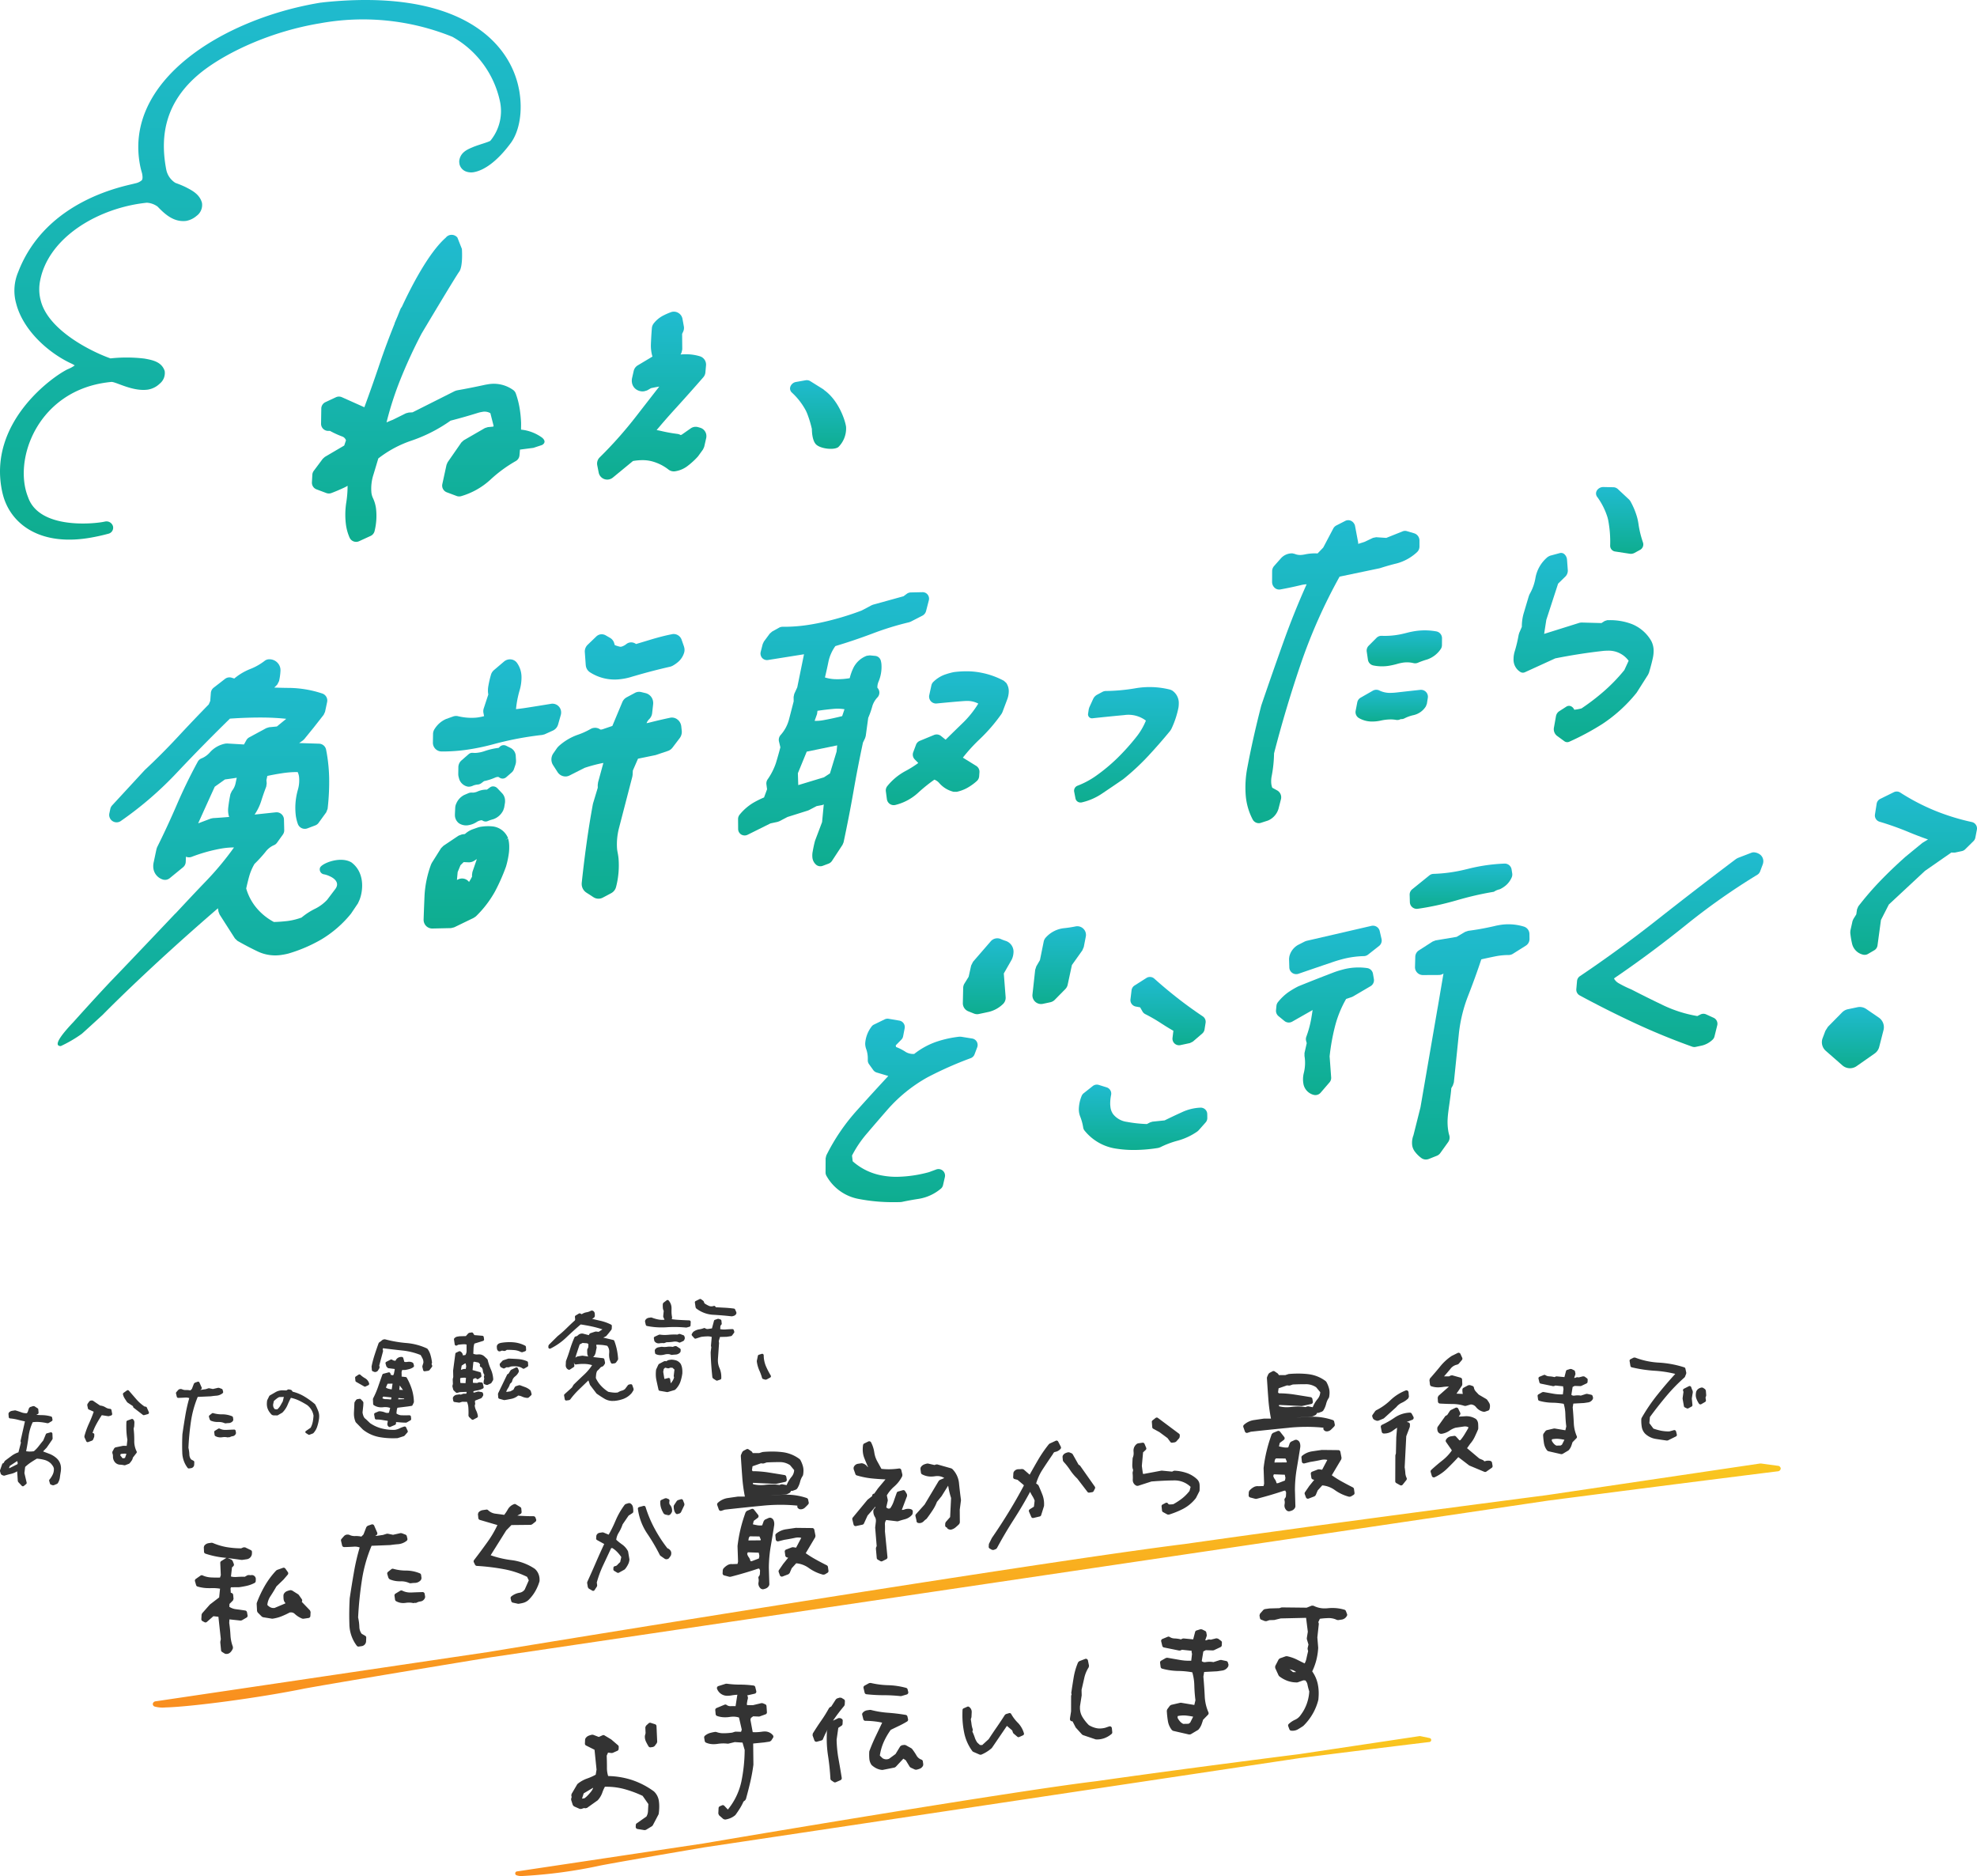 <svg xmlns="http://www.w3.org/2000/svg" xmlns:xlink="http://www.w3.org/1999/xlink" width="429.175" height="407.205" viewBox="0 0 429.175 407.205">
  <defs>
    <linearGradient id="linear-gradient" x1="0.5" x2="0.5" y2="1" gradientUnits="objectBoundingBox">
      <stop offset="0" stop-color="#f9c71f"/>
      <stop offset="1" stop-color="#f98e1f"/>
    </linearGradient>
    <linearGradient id="linear-gradient-3" x1="0.5" x2="0.5" y2="1" gradientUnits="objectBoundingBox">
      <stop offset="0" stop-color="#20bbd0"/>
      <stop offset="1" stop-color="#0ead8f"/>
    </linearGradient>
  </defs>
  <g id="copy" transform="translate(-130 -165.051)">
    <g id="copy2" transform="translate(130 446.992)">
      <path id="パス_28131" data-name="パス 28131" d="M14.8,187.42a5.065,5.065,0,0,0-1.577-.982c-.454-.176-.907-.344-1.357-.513l0-.068.749-.78,1.224-1.775.057-.2-.044-1.039a.329.329,0,0,0-.414-.3l-.8.222a.328.328,0,0,0-.214.189l-.56,1.348c-.326.392-.683.85-1.028,1.293a6.9,6.9,0,0,1-1.011,1.051,6.193,6.193,0,0,1-.8.062c-.077,0-.152,0-.229,0a5.893,5.893,0,0,1-.652-.068q.33-1.6.537-3.216a10.235,10.235,0,0,1,.894-3.081,7.5,7.5,0,0,1,.9-.062,5.862,5.862,0,0,1,.648.029,12.393,12.393,0,0,1,1.65.256l.238-.038.7-.416a.325.325,0,0,0,.154-.335l-.073-.419a.323.323,0,0,0-.227-.258,7.271,7.271,0,0,0-1.984-.291q-.646-.008-1.233-.075l.311-.145a.324.324,0,0,0,.187-.324l-.059-.7a.312.312,0,0,0-.148-.244l-.687-.443-.277-.037-.689.225-.2.194c-.09.242-.176.491-.255.744a.938.938,0,0,1-.238.388l-.031,0a3.042,3.042,0,0,1-1.108-.178c-.4-.148-.83-.293-1.3-.429l-.141-.011c-.214.035-.419.064-.617.1a1.175,1.175,0,0,0-.707.4l-.079.24.059.707a.328.328,0,0,0,.3.3,10.191,10.191,0,0,1,1.736.3c.491.128.982.242,1.482.344l-.947,4.215.005.169.071.227L6.478,186.1a5.156,5.156,0,0,0-1.454.742c-.487.354-.965.713-1.44,1.072L3.5,188l-.266.449-.031.006a.325.325,0,0,0-.258.211L2.479,190l-.005.2.176.59.189.205.381.158.223.007c.469-.147.929-.273,1.387-.374a4.39,4.39,0,0,0,1.368-.568l.141,2.119.086.2.78.835a.333.333,0,0,0,.24.1.319.319,0,0,0,.205-.075l.5-.412a.324.324,0,0,0,.108-.322l-.485-2.061.163-1.332a9.6,9.6,0,0,1,1.2-.96c.445-.3.89-.571,1.335-.837a8.7,8.7,0,0,1,1.632.267,3.256,3.256,0,0,1,1.423.788,6.106,6.106,0,0,1,.408.52,1.722,1.722,0,0,1,.238.568c0,.016,0,.084,0,.154a2.581,2.581,0,0,1-.2,1.029,4.8,4.8,0,0,1-.756,1.213.32.32,0,0,0-.064.3l.176.592a.335.335,0,0,0,.209.212l.377.132.233-.007.718-.3.148-.126a3.049,3.049,0,0,0,.462-1.28c.049-.386.114-.8.19-1.238a4.765,4.765,0,0,0,.051-.7,3.08,3.08,0,0,0-.145-.96A2.846,2.846,0,0,0,14.8,187.42Zm-8.53,1.246-1.681.844-.17.026.19-.493,1.517-1,.106-.015.09.429ZM34.1,176.191l-.245-.035a8.83,8.83,0,0,1-1.775-1.564c-.56-.645-1.1-1.264-1.621-1.87a.325.325,0,0,0-.434-.053l-.725.52a.324.324,0,0,0-.13.337,2.834,2.834,0,0,0,.372.883q.236.371.515.786l.092.092,1.213.806v.057a.313.313,0,0,0,.123.269l2,1.548a.317.317,0,0,0,.2.068.271.271,0,0,0,.086-.011l.8-.216a.326.326,0,0,0,.212-.445l-.432-.982A.331.331,0,0,0,34.1,176.191Zm-2.48,7.451c0-.015,0-.033,0-.064v-.266a20.449,20.449,0,0,0-.137-2.35l.123-.491c.02-.288.029-.52.04-.76v-.075a.89.89,0,0,0-.3-.713.318.318,0,0,0-.317-.049l-.9.326a.32.32,0,0,0-.211.289c-.018.386-.029.762-.022,1.125,0,.31.007.608.026.9a15.408,15.408,0,0,0,.207,1.85l-.148,1.333-.767-.018-1.707.354-.218.163-.419.778-.011.282a1.78,1.78,0,0,1,.139.65c0,.031,0,.059,0,.088a.7.7,0,0,0,0,.088,1.821,1.821,0,0,0,.282.963,1.525,1.525,0,0,0,1.207.735,4.859,4.859,0,0,1,.96.13l.194-.013.832-.319.13-.092a6.719,6.719,0,0,0,.445-.568,1.539,1.539,0,0,0,.269-.667l.782-1.006a.322.322,0,0,0,.033-.348A4.907,4.907,0,0,1,31.62,183.643Zm-2.015,3.684-.507.077-.524-.647.106-.295c.253-.037.511-.059.773-.073a.494.494,0,0,1,.09-.005,1.142,1.142,0,0,1,.377.059Zm-2.931-10.4a.328.328,0,0,0-.306-.267,1.978,1.978,0,0,1-.973-.313,2.685,2.685,0,0,0-1.192-.4l-1.559-1.059-.233-.051-.319.048-.216.134-.412.584-.053.255.152.718a.311.311,0,0,0,.183.229l1.042.462.013.073a26.9,26.9,0,0,1-1.009,2.5,17.661,17.661,0,0,0-1,2.773l.016.22.394.868a.329.329,0,0,0,.3.191.276.276,0,0,0,.108-.02l.879-.326.19-.185.229-.584.024-.106.016-.407a.324.324,0,0,0-.229-.326l-.154-.048a11.688,11.688,0,0,1,.806-1.857c.366-.683.767-1.346,1.2-1.995l1.4.222.145-.011.485-.148a.32.32,0,0,0,.223-.365Zm26.618,4.237c-.546.02-1.116.042-1.707.07-.053,0-.108,0-.152,0a2.717,2.717,0,0,1-1.264-.275.332.332,0,0,0-.315.013l-.724.447a.316.316,0,0,0-.152.324l.084.6a.32.32,0,0,0,.167.24,2.221,2.221,0,0,0,1.1.275,2.524,2.524,0,0,0,.385-.029,3.039,3.039,0,0,1,.506-.042,2.722,2.722,0,0,1,.67.077l.249-.051a.322.322,0,0,0,.253-.02,1.811,1.811,0,0,1,.579-.192.856.856,0,0,0,.718-.6l.011-.154-.073-.419A.316.316,0,0,0,53.293,181.162Zm-3.341-1.647a3.013,3.013,0,0,1,1.306.269l.189.029a5.1,5.1,0,0,1,.7-.062,1.232,1.232,0,0,0,.9-.476l.077-.262-.07-.491a.335.335,0,0,0-.2-.255,5.64,5.64,0,0,0-2.116-.416.292.292,0,0,0-.04,0l-.005.006a7.023,7.023,0,0,1-1.934-.262.32.32,0,0,0-.289.059l-.52.414a.327.327,0,0,0-.112.348l.181.59.181.207a3.872,3.872,0,0,0,1.572.3ZM45.4,174.07l2.863-.13c.44-.064.835-.112,1.222-.137a2.435,2.435,0,0,0,1.306-.526.322.322,0,0,0,.119-.335l-.1-.392a.323.323,0,0,0-.2-.227l-.582-.218-.187-.015-1.148.267-.81-.165-.161.009-.6.191c-.24.033-.55.081-.877.128a1.19,1.19,0,0,1-.17.015.718.718,0,0,1-.13-.011l.156-.081a.325.325,0,0,0,.148-.419l-.476-1.068a.317.317,0,0,0-.4-.176l-.6.211-.2.189-.441,1.152-.319.328a3.967,3.967,0,0,0-.819-.081c-.053,0-.1,0-.154,0h-.082a1.771,1.771,0,0,1-.8-.18l-.084-.026a.784.784,0,0,0-.183-.017.737.737,0,0,0-.568.253c-.1.115-.225.258-.37.427a.327.327,0,0,0-.07.288l.17.711a.324.324,0,0,0,.321.249c.478-.009.965-.035,1.462-.066a1.156,1.156,0,0,1,.18-.009,2.111,2.111,0,0,1,.747.123,33.992,33.992,0,0,0-.855,3.764q-.343,2.036-.637,4.083c-.042.9-.06,1.749-.055,2.579,0,.458.009.909.027,1.357a5.646,5.646,0,0,0,1.163,3.361.321.321,0,0,0,.258.125.219.219,0,0,0,.049,0c.214-.035.383-.059.515-.081a.79.79,0,0,0,.575-.561l.024-.1.027-.625a.324.324,0,0,0-.165-.3l-.539-.3a1.821,1.821,0,0,1-.37-1.057,7.545,7.545,0,0,0-.2-1.454,56.692,56.692,0,0,1,.55-5.748A22.265,22.265,0,0,1,45.4,174.07Zm25.5,1.643-.06-.079a17.47,17.47,0,0,0-2.33-1.671A9.22,9.22,0,0,0,66,172.934l-.187-.28-.163-.114-.48-.1-.187.027-.355.2-.883-.024a2.931,2.931,0,0,0-1.464.4c-.385.227-.8.465-1.24.714l-.108.114-.445.9-.024.077a4.832,4.832,0,0,0-.06.753,3.04,3.04,0,0,0,.119.863,3.243,3.243,0,0,0,.7,1.209.854.854,0,0,0,.729.412l.02,0c.055,0,.1-.006.154-.006.158,0,.317.007.476.018l.158-.033,1.006-.581a5.219,5.219,0,0,0,1.145-1.7,16.3,16.3,0,0,1,.711-1.511,7.622,7.622,0,0,1,1.746.586,17.59,17.59,0,0,1,1.784.985,3.714,3.714,0,0,1,.92,1.029,3.5,3.5,0,0,1,.462,1.271,10.5,10.5,0,0,1-.174,1.381,4.607,4.607,0,0,1-.449,1.236l-1.037.716a.265.265,0,0,0,.009.441l.54.342a.247.247,0,0,0,.147.04.228.228,0,0,0,.092-.018L70.41,182l.1-.071a3.784,3.784,0,0,0,.8-1.339,9.412,9.412,0,0,0,.361-1.423,4.443,4.443,0,0,0,.092-.9,3.018,3.018,0,0,0-.181-1.051A10.811,10.811,0,0,0,70.9,175.713Zm-7.036-.676c-.167.3-.341.6-.511.9a3.1,3.1,0,0,1-.54.7v0l-.169.143-.517-.048a1.228,1.228,0,0,1-.264-.383,1.248,1.248,0,0,1-.1-.539c0-.033,0-.068,0-.106l.161-.738c.207-.189.412-.363.612-.52a2.624,2.624,0,0,1,.56-.341l.993-.029Zm15.923-4.228,1.749.993a.3.3,0,0,0,.161.042.319.319,0,0,0,.136-.031l.6-.286a.328.328,0,0,0,.174-.383,1.885,1.885,0,0,0-.9-1.136,5.013,5.013,0,0,1-.993-.735.323.323,0,0,0-.4-.033l-.608.4a.32.32,0,0,0-.141.3l.062.61A.311.311,0,0,0,79.792,170.81Zm16.368-3.869.075-.176.024-.165a9.576,9.576,0,0,0-.3-1.529,4.265,4.265,0,0,0-.661-1.414l-.125-.1a13.144,13.144,0,0,0-4.513-1.185,26.464,26.464,0,0,1-4.473-.771.751.751,0,0,0-.225-.031.941.941,0,0,0-.632.273,2.384,2.384,0,0,1-.5.363l-.15.176q-.442,1.214-.85,2.475a23.149,23.149,0,0,0-.681,2.566l-.005.093.06.729a.322.322,0,0,0,.207.275l.4.152.253-.009.3-.141.137-.126.344-.577.038-.244-.077-.31.826-3.1-.011-.2-.068-.181.06-.28q2.113.272,4.184.493a14.422,14.422,0,0,1,3.991.984,9.057,9.057,0,0,1,.445.8,1.749,1.749,0,0,1,.159.769c0,.037,0,.071,0,.1l-.222.727-.005.174.172.713a.327.327,0,0,0,.366.244l.8-.119.211-.128.531-.7a.318.318,0,0,0,.038-.326ZM89.8,168.223l.608,0a7.161,7.161,0,0,0,.936-.2,2.521,2.521,0,0,0,.877-.421.322.322,0,0,0,.117-.332l-.1-.412-.145-.207a1.563,1.563,0,0,0-.832-.211,2.047,2.047,0,0,0-.361.033,2.653,2.653,0,0,1-.319.024,1.188,1.188,0,0,1-.335-.038l-.227-.821a.333.333,0,0,0-.275-.236,1.429,1.429,0,0,0-.17-.007,1.342,1.342,0,0,0-.731.209,1.293,1.293,0,0,0-.5.61.984.984,0,0,1-.328-.02,1.542,1.542,0,0,1-.427-.2.342.342,0,0,0-.328-.016l-.929.48a.323.323,0,0,0-.161.381l.178.593a.328.328,0,0,0,.207.212.315.315,0,0,0,.262.2l1.3.161.057.114c-.064.275-.117.54-.163.789a1.226,1.226,0,0,1-.2.473l-.495-.1-.1-.317a.328.328,0,0,0-.392-.216l-1.125.295a.333.333,0,0,0-.223.2c-.311.877-.621,1.753-.925,2.634a18.235,18.235,0,0,1-1.083,2.519l-.037.167.046,1.039a.319.319,0,0,0,.145.26,2.907,2.907,0,0,0,1.639.473,3.5,3.5,0,0,0,.41-.027,3.987,3.987,0,0,1,.416-.027,3.139,3.139,0,0,1,1.09.185l-.267,1.033a1.537,1.537,0,0,1-.359.048,1.25,1.25,0,0,1-.463-.09,3.6,3.6,0,0,0-1.271-.273l-.141.026-.786.335a.324.324,0,0,0-.192.357l.147.811a.328.328,0,0,0,.341.267h.09a6.664,6.664,0,0,1,1.181.1q.566.1,1.178.181a.524.524,0,0,1,.013.114.9.9,0,0,1-.037.238,1.09,1.09,0,0,0-.048.339.693.693,0,0,0,.344.619.346.346,0,0,0,.163.04.322.322,0,0,0,.126-.027l1.044-.447a.322.322,0,0,0,.194-.284l.016-.319c.278.016.559.037.837.06.4.038.839.059,1.313.068l.169-.044.8-.456a.335.335,0,0,0,.161-.313l-.048-.493a.327.327,0,0,0-.328-.295c-.236,0-.462.007-.681.007-.355,0-.689,0-1.007-.007a1.977,1.977,0,0,1-1.13-.392c.015-.214.04-.445.073-.7a2.08,2.08,0,0,1,.148-.548l2.231-.273.811-.125a.318.318,0,0,0,.244-.185l.251-.54.033-.147a10.048,10.048,0,0,0-.463-2.782,13.325,13.325,0,0,0-1.079-2.447.321.321,0,0,0-.247-.165l-.876-.1c0-.1,0-.189,0-.282,0-.159,0-.319-.013-.478v-.038A1.228,1.228,0,0,1,89.8,168.223Zm-2.453,6.426a7.069,7.069,0,0,0-1.125-.09,1.357,1.357,0,0,1-.749-.209l.2-.354,1.79.191Zm.163-2.213a5.638,5.638,0,0,1-.711-.136,1.453,1.453,0,0,1-.55-.269l.355-.819,1.088-.027Zm2.929,2.255.049.051-.066-.046Zm-.205-.132-.009-.007-.005,0-1.286.046c0-.038,0-.075.007-.115a.387.387,0,0,1,.044-.172l1.2.123Zm-.275-1.991-.8-.04.088-.932Zm.669,8.111a.33.33,0,0,0-.388-.174,6.413,6.413,0,0,0-1.064.414,3.581,3.581,0,0,1-1.018.306,1.123,1.123,0,0,0-.145,0,10.5,10.5,0,0,1-2.683-.31,7.86,7.86,0,0,1-2.526-1.156l-.916-.872a1.274,1.274,0,0,1-.485-.588,3.405,3.405,0,0,1-.229-.855l.161-1.495.029-.643-.092-.238-.456-.482a.332.332,0,0,0-.284-.1l-.528.082-.222.139-.317.478-.053.167c-.031.687-.062,1.381-.1,2.088-.005.093-.005.189-.005.278a4.6,4.6,0,0,0,.357,1.79l.068.1,1.518,1.553a8.067,8.067,0,0,0,3.535,1.623,16.289,16.289,0,0,0,3.055.262l.042,0c.286,0,.577-.009.874-.024l.081-.017,1.311-.418.15-.1.621-.711a.32.32,0,0,0,.049-.352Zm22.292-14.926-.117.013-1.106.363-.137.088-.526.582a.318.318,0,0,0-.077.291l.077.326.178.216.487.234a.332.332,0,0,0,.291,0l.438-.231.408.015.132-.022.4-.154a6.852,6.852,0,0,1,.778-.051,4.8,4.8,0,0,1,.61.035,2.585,2.585,0,0,1,1.192.441.33.33,0,0,0,.187.057.283.283,0,0,0,.158-.042l.678-.388a.327.327,0,0,0,.163-.306l-.04-.612a.327.327,0,0,0-.2-.277,6.057,6.057,0,0,0-2-.476C114.226,165.809,113.568,165.78,112.916,165.752Zm-4.581.26-.1-.159-.568-.533a1.723,1.723,0,0,0-1.257-.484c-.073,0-.148.007-.218.015s-.137.009-.2.009a1.756,1.756,0,0,1-.777-.165c.018-.359.035-.742.051-1.145a3.692,3.692,0,0,1,.189-1.051l1.87-.577a.322.322,0,0,0,.227-.355l-.07-.489a.324.324,0,0,0-.295-.278l-1.742-.147-.273-.427a.329.329,0,0,0-.326-.147l-.526.084-.192.108-.531.6-1.335.035c-.178.026-.33.046-.5.075a1.13,1.13,0,0,0-.65.357.327.327,0,0,0-.09.273l.158,1.05a.334.334,0,0,0,.174.242.342.342,0,0,0,.3,0l.271-.147q.558-.082,1.119-.114c.046,0,.086-.005.134-.005a1.993,1.993,0,0,1,.584.082c-.007.258-.011.511-.009.766,0,.169,0,.337.007.5a.5.5,0,0,0,0,.055,1.632,1.632,0,0,1-.267.934l-.537.086a.954.954,0,0,0-.057-.282,1.072,1.072,0,0,0-.5-.584.319.319,0,0,0-.3-.011l-.6.282a.323.323,0,0,0-.185.251l-.48,3.625.029,1.4-.11.467-.005.081.04.965-.1.4v.158l.174.689.093.158.48.449a.321.321,0,0,0,.31.077l.6-.161,1.374-.049.057.156-.1.242-.555,0-.106.022-.513.181-.225-.053h-.119c-.2.029-.4.06-.6.088a1.1,1.1,0,0,0-.74.535l-.049.227.093.535a.321.321,0,0,0,.275.269l.969.136.145-.013.553-.174,1.039.015a3.722,3.722,0,0,1,.3,1.257c.02.315.033.637.037.962,0,.258-.006.52-.015.784l.1.251.59.553a.32.32,0,0,0,.223.088.3.3,0,0,0,.152-.038l.813-.432a.319.319,0,0,0,.167-.332,3.815,3.815,0,0,0-.39-1.24,2.9,2.9,0,0,1-.288-1.075l.082-.264.013-.141-.06-.449.055-.2,1.273-.493.158-.123.293-.451.038-.267-.079-.273a.318.318,0,0,0-.253-.227l-.7-.13-.147.007-.811.231-.158-.044.011-.258a6.4,6.4,0,0,1,.85-.187,3.7,3.7,0,0,0,1.2-.4.318.318,0,0,0,.158-.361l-.17-.714a.33.33,0,0,0-.288-.245l-.5-.042-.189.044-.2.114-.916-.024-.066-.125.029-.643.227-.191c.163-.027.313-.048.451-.071a.325.325,0,0,0,.2.22.338.338,0,0,0,.295-.042l.517-.368a.318.318,0,0,0,.134-.317l-.092-.535a.326.326,0,0,0-.231-.262l-1.6-.447.17-1.7.178-.119.945.2q.132.132.291.319a.171.171,0,0,1,.049.112.273.273,0,0,1-.024.1.328.328,0,0,0,.152.416l.179.092a1.067,1.067,0,0,1,.286.652,2.179,2.179,0,0,0,.337.974l-.1.4.009.194.07.183-.125.571-.018.366a.323.323,0,0,0,.209.319l.4.152.249-.011.7-.321.139-.121.343-.557.049-.187a6.193,6.193,0,0,0-.535-2.231A11.5,11.5,0,0,1,108.335,166.013Zm-4.81,5.074-1.083-.038-.062-.172v-.156c0-.145-.005-.3-.018-.46,0-.013,0-.042,0-.042a.362.362,0,0,1,.092-.249,7.468,7.468,0,0,1,.756-.071l.029,0a1.405,1.405,0,0,1,.39.057Zm.046-3.072a1.177,1.177,0,0,0-.211-.017,1.513,1.513,0,0,0-.571.123.648.648,0,0,1-.229.053.158.158,0,0,1-.029,0l.17-.907.724-.462.139.013.11.625Zm2.321,1.855,0,.038,0,.005Zm11.69,2.753a3.422,3.422,0,0,0-1.121-.678c-.357-.128-.729-.266-1.112-.41l-.214-.005-.714.229-.19.161-.3.581-.654.359-.744.114c-.033,0-.064.006-.082.006a.6.6,0,0,1-.086-.011,2.657,2.657,0,0,1,.341-.711,3.643,3.643,0,0,0,.473-1.009l.341-.335.082-.134.132-.421a1.765,1.765,0,0,1,.564-.74,2.649,2.649,0,0,0,.795-1.006l.007-.264-.207-.493a.3.3,0,0,0-.185-.178.306.306,0,0,0-.256.011l-1,.487-.134.117-.484.773-.035.007a.32.32,0,0,0-.245.18l-1.951,4.041-.031.17.057.725a.332.332,0,0,0,.234.288l.987.275.139.009c.539-.084,1.062-.181,1.566-.288a3.287,3.287,0,0,0,1.4-.694,2.577,2.577,0,0,1,.843.223,3.17,3.17,0,0,0,1.214.289l.236-.088.522-.485a.326.326,0,0,0,.09-.326l-.176-.619ZM111,164.19l.447-.17.5.086.223-.042.344-.209h.084c.506,0,1.015.015,1.52.057a3.686,3.686,0,0,1,1.486.44l.262.02.6-.211a.329.329,0,0,0,.22-.33l-.04-.612a.33.33,0,0,0-.174-.267,6.612,6.612,0,0,0-2.453-.724,8.655,8.655,0,0,0-1-.044,11.311,11.311,0,0,0-1.692.139,2.371,2.371,0,0,0-.48.13.878.878,0,0,0-.5.513l-.022.092c0,.049,0,.1,0,.136a3.466,3.466,0,0,0,.031.4.731.731,0,0,0,.385.573Zm28.4,7.127-.388.06-.212.123-.628.835a1.6,1.6,0,0,1-.681.37,2.987,2.987,0,0,0-.9.4,4.243,4.243,0,0,1-.564.042,4.606,4.606,0,0,1-.476-.027,10.273,10.273,0,0,1-1.026-.156,7.925,7.925,0,0,1-1.6-1.33,6.108,6.108,0,0,1-1.1-1.65c.013-.313.037-.6.07-.848a2.276,2.276,0,0,1,.211-.7,4.987,4.987,0,0,0,.634-.639.813.813,0,0,1,.5-.313l.218-.134.315-.454.051-.255-.148-.716a.333.333,0,0,0-.286-.258q-1.069-.115-2.2-.249l.044-.018.137-.1a2.071,2.071,0,0,0,.438-.984c.049-.306.112-.608.181-.9v-.159l-.062-.251.011-.267c.348,0,.711.018,1.079.044a8.212,8.212,0,0,1,1.28.2,1.943,1.943,0,0,1,.429,1.258c0,.088,0,.181-.011.275a4.206,4.206,0,0,0-.02.454,3.707,3.707,0,0,0,.41,1.711.326.326,0,0,0,.339.169l.528-.081.214-.134.41-.588.062-.207a14.682,14.682,0,0,0-.271-2.026,12.565,12.565,0,0,0-.555-1.9.322.322,0,0,0-.229-.2l-2.163-.515.571-.288.1-.082.529-.63.561-.713.07-.187.027-.626a.326.326,0,0,0-.181-.3,10.309,10.309,0,0,0-2.436-.854q-.857-.192-1.672-.4a1.609,1.609,0,0,0,.5-.352l.092-.212c0-.075,0-.15,0-.222a2.943,2.943,0,0,0-.029-.416.7.7,0,0,0-.568-.59l-.242.035a2.734,2.734,0,0,1-.951.339,2.573,2.573,0,0,0-1.048.419l-.317-.152a.318.318,0,0,0-.306.013l-.7.419a.325.325,0,0,0-.158.313l.053.542-.057.2q-.923.835-1.828,1.724a23.588,23.588,0,0,1-1.927,1.7l-1.9,1.883-.1.22-.013.286a.322.322,0,0,0,.147.288.332.332,0,0,0,.322.018,13.8,13.8,0,0,0,3.471-2.447q1.5-1.432,3.081-2.782,1.291.187,2.493.451a21.035,21.035,0,0,1,2.218.612l0,.011-.806.528-.584-.068-.141.015-1.106.361-.2.17-.11.24-1.288-.333a.947.947,0,0,0-.169-.015,1.232,1.232,0,0,0-.879.363.94.94,0,0,1-.52.267.324.324,0,0,0-.249.191,21.838,21.838,0,0,0-.967,2.577q-.4,1.305-.877,2.533l-.022.106c-.011.269-.026.55-.038.839,0,.015,0,.04,0,.057a.991.991,0,0,0,.579.9.338.338,0,0,0,.328-.015l.815-.535a.334.334,0,0,0,.148-.317l-.081-.544.035-.158.016.163a.329.329,0,0,0,.126.225.333.333,0,0,0,.245.062,10.492,10.492,0,0,1,1.507-.125c.187,0,.37.005.555.015a5.749,5.749,0,0,1,1.451.262,11.2,11.2,0,0,1-1.724,2.046q-1.146,1.063-2.288,2.189l-.37.619-1.6,1.442a.332.332,0,0,0-.1.3l.147.81a.323.323,0,0,0,.368.264l.6-.09.212-.13a17.124,17.124,0,0,1,1.927-2.189c.687-.661,1.355-1.31,2.006-1.938l.026,0,.315.91.048.092,1.394,1.834c.6.425,1.132.769,1.68,1.1a3.524,3.524,0,0,0,1.859.509h.117l-.007-.324.024.324a7.629,7.629,0,0,0,2.152-.445,4.455,4.455,0,0,0,1.823-1.291l.374-.593.031-.28-.284-.811A.322.322,0,0,0,139.4,171.317Zm-9.212-8.157a.724.724,0,0,1-.163.44l-.071.187c-.011.134-.009.267-.007.4,0,.156.005.31.016.462a1.352,1.352,0,0,0,.209.65c-.408-.055-.811-.112-1.211-.174h-.1l-.846.13a1.131,1.131,0,0,0-.637.317c.084-.311.18-.621.278-.927.225-.674.441-1.332.656-1.958l.634-.333c.288.027.562.046.83.064a.633.633,0,0,1,.434.2C130.2,162.791,130.2,162.972,130.189,163.161Zm31.624-8.261c-.674-.09-1.359-.152-2.062-.189-.637-.035-1.264-.068-1.888-.1l-.079-.134a.325.325,0,0,0-.377-.147,1.627,1.627,0,0,1-.5.088,1.315,1.315,0,0,1-.559-.119,6.132,6.132,0,0,1-.951-.542l-.148-.4-.114-.148-.463-.337a.321.321,0,0,0-.335-.026l-.837.414a.321.321,0,0,0-.178.341l.159,1.046.121.209a6.546,6.546,0,0,0,3.737,1.392c1.321.073,2.636.183,3.938.332l.088,0a2.391,2.391,0,0,0,.465-.126.86.86,0,0,0,.5-.487l0-.264-.271-.6A.317.317,0,0,0,161.813,154.9Zm-11.547,12.043a1.953,1.953,0,0,0-1.011-.791,4.005,4.005,0,0,0-1.028-.167c-.2.024-.354.046-.52.073a1.026,1.026,0,0,0-.542.271l-.346-.033-.178.038-1.092.573-.147.152-.474,1.028-.029.093a7.628,7.628,0,0,0-.06.987,6.059,6.059,0,0,0,.137,1.3c.147.68.293,1.355.447,2.031a.323.323,0,0,0,.26.249l1.6.278.147-.009,1.5-.443.137-.081a4.51,4.51,0,0,0,1.1-1.676,9.676,9.676,0,0,0,.434-1.854c0-.134.005-.235.005-.332a5.527,5.527,0,0,0-.051-.753A3.239,3.239,0,0,0,150.266,166.943Zm-1.528,2.672.07.225a2.835,2.835,0,0,1-.33.751,3.892,3.892,0,0,1-.4.531l-.123-.885a.331.331,0,0,0-.139-.225.32.32,0,0,0-.185-.053.282.282,0,0,0-.079.011l-.711.181-.143,0-.251-1.529.115-.606.3-.288.637.145.218-.026.216-.108.5-.009.456.412-.158,1.339Zm2.1-8.926-.76-.286-.266.016-.244.125q-.382-.019-.764-.016c-.407,0-.822.024-1.236.062-.256.026-.5.038-.745.038a6.759,6.759,0,0,1-1.11-.082l-.189.026L144.6,161a.326.326,0,0,0-.183.35l.09.511.053.132a1.069,1.069,0,0,0,.879.456h.015a1.446,1.446,0,0,0,.2-.016,3.467,3.467,0,0,1,.559-.048,2.639,2.639,0,0,1,.341.02l.147-.024.48-.18c.033,0,.068,0,.1,0a9.666,9.666,0,0,0,1.377-.114,2.088,2.088,0,0,1,.363-.033,1.75,1.75,0,0,1,.826.191.339.339,0,0,0,.286.005l.7-.321.167-.178.125-.33.009-.214-.1-.321A.308.308,0,0,0,150.838,160.69ZM145.87,165a3.429,3.429,0,0,0,.857-.121,2.641,2.641,0,0,1,.694-.1,1.628,1.628,0,0,1,.729.152l.189.026c.245-.037.515-.06.81-.077a1.369,1.369,0,0,0,.995-.491l.079-.2.013-.337a.324.324,0,0,0-.147-.288l-.771-.5-.284-.035-.537.185a3.82,3.82,0,0,0-.678-.06,3.9,3.9,0,0,0-.544.044,3.519,3.519,0,0,1-.511.038,3.476,3.476,0,0,1-.573-.042l-.108,0c-.183.029-.392.06-.626.1a1.168,1.168,0,0,0-.795.509l-.053.229.068.513a.317.317,0,0,0,.185.249A2.32,2.32,0,0,0,145.87,165Zm15.9-5.429a.328.328,0,0,0-.319-.22c-.535.02-1.053.046-1.548.084-.09,0-.183.009-.267.009a3.716,3.716,0,0,1-.81-.086c.007-.189.016-.366.026-.535a.559.559,0,0,1,.194-.407.323.323,0,0,0,.1-.273l-.062-.61a.331.331,0,0,0-.216-.275l-.381-.128-.214,0-.6.211a.32.32,0,0,0-.207.225l-.438,1.634c-.266.038-.531.081-.8.119a1.416,1.416,0,0,1-.165.015.832.832,0,0,1-.5-.158.332.332,0,0,0-.3-.033,4.9,4.9,0,0,1-1.033.269,2.811,2.811,0,0,0-1.258.54l-.077.086-.223.344a.328.328,0,0,0,.031.388l.478.544a.321.321,0,0,0,.342.1l1.13-.365a11.487,11.487,0,0,1,1.388-.119l.037,0a2.8,2.8,0,0,1,.9.126l-.163,1.876.007.11.064.24-.136,1.1c.02.953.062,1.857.128,2.757s.148,1.8.244,2.693l.15.24.663.419a.315.315,0,0,0,.172.051.332.332,0,0,0,.11-.02l.621-.212a.322.322,0,0,0,.218-.3c0-.1,0-.192,0-.291a4.708,4.708,0,0,0-.4-1.927,4.11,4.11,0,0,1-.337-1.663c0-.084,0-.176.007-.267l.244-3.482-.064-.419.262-.9,1.471-.038.932-.143.212-.126.434-.59a.318.318,0,0,0,.046-.3Zm-9.66-2.114c-.738-.027-1.456-.059-2.147-.1-.568-.029-1.117-.081-1.66-.156l.068-.3v-.136a6.551,6.551,0,0,1-.125-1.3c0-.147,0-.295.007-.447,0-.06,0-.114,0-.172a2.482,2.482,0,0,0-.626-1.7.321.321,0,0,0-.436-.042l-.707.537-.125.244c-.007.134-.011.267-.009.394,0,.154.005.3.018.445a1.673,1.673,0,0,0,.19.672l-.115,1.176.027.17.262.575c-.165.016-.326.026-.478.027a4.431,4.431,0,0,1-.793-.064,8.025,8.025,0,0,1-1.509-.432l-.17-.02c-.212.033-.4.06-.559.088a1.025,1.025,0,0,0-.691.555l-.038.245.17.713a.341.341,0,0,0,.253.245,15.978,15.978,0,0,0,3.255.311c.332,0,.67-.011,1.009-.033.522-.037,1.039-.049,1.553-.053.907-.005,1.8.037,2.676.119l.114-.009.621-.167a.325.325,0,0,0,.236-.3l.035-.742a.316.316,0,0,0-.082-.234A.322.322,0,0,0,152.105,157.458Zm17.674,11.959a16.631,16.631,0,0,1-1.068-2.075,6.241,6.241,0,0,1-.454-2.31.348.348,0,0,0-.136-.258.33.33,0,0,0-.289-.046l-.619.191a.314.314,0,0,0-.222.244l-.229,1.084,0,.11a6.885,6.885,0,0,0,.535,1.945,11.971,11.971,0,0,1,.61,1.669.317.317,0,0,0,.22.218l.469.143.249-.022.815-.434a.336.336,0,0,0,.158-.2A.316.316,0,0,0,169.779,169.418Z" transform="translate(-2.474 -152.802)" fill="#333"/>
      <g id="グループ_40409" data-name="グループ 40409" transform="translate(33.168 11.698)">
        <path id="パス_28132" data-name="パス 28132" d="M48.784,213.25l.057-.163a.472.472,0,0,0-.057-.416l-.659-.941-.132-.123-1.333-.839-.308-.068a3.273,3.273,0,0,0-.729.2,1.323,1.323,0,0,0-.775.7l-.038.15a3.124,3.124,0,0,0-.011.317,5.222,5.222,0,0,0,.035.606,1.349,1.349,0,0,0,.381.817l-.027.1-2.308.974a2.073,2.073,0,0,1-.245.016,1.428,1.428,0,0,1-.661-.15,2.151,2.151,0,0,1-.674-.522,4.116,4.116,0,0,1,.669-1.876c.467-.707.9-1.421,1.306-2.141l1.535-1.478.916-1.07a.452.452,0,0,0,.024-.56l-.535-.757a.454.454,0,0,0-.528-.165l-1.277.454-.178.117a17.777,17.777,0,0,0-2.519,3.4,24.136,24.136,0,0,0-1.7,3.629l-.029.185.082,1.6.136.3.91.909.249.125,1.94.315h.139a8.347,8.347,0,0,0,1.953-.518,18.451,18.451,0,0,0,1.777-.83c.042,0,.165-.015.289-.015a1.138,1.138,0,0,1,.8.33,5.029,5.029,0,0,0,1.638,1.028l.229.022,1.125-.165a.46.46,0,0,0,.392-.429l.046-.877-.128-.341Zm-10.836-5.821a.732.732,0,0,0-.154.016c-.053,0-.119.011-.169.011a.81.81,0,0,1-.249-.038l-.365.038-.614.344c-.165-.007-.333-.009-.5-.009-.392,0-.8.017-1.235.048-.121.007-.236.015-.346.015a3.57,3.57,0,0,1-.914-.114l.225-1.978.271-.244a.46.46,0,0,0,.125-.5l-.256-.667-.247-.26-.813-.346-.007,0q1.525.181,2.982.4h.136l1.084-.159A1.305,1.305,0,0,0,37.926,203l.022-.117.018-.436a.451.451,0,0,0-.256-.436l-1.22-.59-.381-.007-.5.216a19.567,19.567,0,0,1-3.2-.277,13.616,13.616,0,0,1-2.989-.909l-.247-.029c-.192.026-.407.06-.645.093a1.432,1.432,0,0,0-.918.562l-.1.3.044,1a.459.459,0,0,0,.313.416,18.643,18.643,0,0,0,3.911.848l.681.075a.46.46,0,0,0-.169.068l-.993.612a.458.458,0,0,0-.214.412l.115,2.65-.176.524c-.18,0-.355.005-.529.005-.456,0-.907-.011-1.355-.033a5.094,5.094,0,0,1-1.887-.441.46.46,0,0,0-.452.04l-1.029.724a.449.449,0,0,0-.176.5l.244.841a.452.452,0,0,0,.308.308,8.451,8.451,0,0,0,2.436.35c.121,0,.24,0,.368,0,.154-.011.31-.011.467-.011a9.884,9.884,0,0,1,1.616.125l-.192,1.9-2.009,1.539-1.691,1.914-.114.278-.053.982a.465.465,0,0,0,.242.425l.436.233a.451.451,0,0,0,.52-.055l1.42-1.24,1.088.123.524,4.854-.117.582,0,.132.169,1.72a.447.447,0,0,0,.211.339l.557.352.165.064a1.1,1.1,0,0,0,.249.027h.013a1.182,1.182,0,0,0,.793-.321,2.333,2.333,0,0,0,.582-.894l0-.33a8.29,8.29,0,0,1-.528-2.5c-.049-.918-.143-1.813-.271-2.68l.046-.78,2.416.262.278-.057,1.02-.59a.458.458,0,0,0,.223-.48l-.125-.683a.457.457,0,0,0-.381-.37q-.995-.159-2.033-.289a3.258,3.258,0,0,1-1.421-.524l.033-.621.749-.742.132-.368-.082-.863a.455.455,0,0,0-.282-.375l-.245-.1c0-.218-.013-.462-.038-.736a.543.543,0,0,1,0-.082.492.492,0,0,1,.114-.35l1.777-.018c.656-.093,1.213-.2,1.731-.321a6.716,6.716,0,0,0,1.59-.6.459.459,0,0,0,.249-.383l.022-.476-.015-.137A.863.863,0,0,0,37.948,207.429Zm37.046,3.693c-.767.027-1.573.051-2.405.092-.079,0-.154,0-.223,0a3.8,3.8,0,0,1-1.769-.4.452.452,0,0,0-.449.02l-1.024.621a.461.461,0,0,0-.22.452l.121.854a.461.461,0,0,0,.229.341,3.106,3.106,0,0,0,1.544.4,3.9,3.9,0,0,0,.537-.038,4.458,4.458,0,0,1,.72-.057,3.942,3.942,0,0,1,.945.112l.346-.068a.453.453,0,0,0,.357-.027,2.569,2.569,0,0,1,.817-.264,1.222,1.222,0,0,0,1.02-.844l.015-.218-.1-.586A.45.45,0,0,0,74.994,211.122ZM63.931,201.075l4.039-.158c.617-.09,1.176-.15,1.718-.191A3.407,3.407,0,0,0,71.536,200a.465.465,0,0,0,.17-.469l-.132-.555a.468.468,0,0,0-.282-.321l-.817-.313-.267-.018-1.619.365-1.137-.233-.229.007-.843.264c-.343.044-.775.11-1.238.178a1.965,1.965,0,0,1-.24.018,1.125,1.125,0,0,1-.183-.015l.216-.11a.462.462,0,0,0,.214-.592l-.659-1.513a.46.46,0,0,0-.571-.247l-.846.293L62.8,197l-.628,1.616-.458.462a5.456,5.456,0,0,0-1.156-.121c-.077,0-.148,0-.214.007h-.114A2.543,2.543,0,0,1,59.1,198.7a1.277,1.277,0,0,0-.374-.059,1.034,1.034,0,0,0-.8.348c-.148.167-.324.365-.528.6a.458.458,0,0,0-.1.4L57.534,201a.46.46,0,0,0,.452.354c.67-.011,1.355-.038,2.059-.086.086-.007.161-.011.253-.011a2.97,2.97,0,0,1,1.051.183,46.725,46.725,0,0,0-1.238,5.3q-.5,2.86-.931,5.744c-.068,1.268-.1,2.465-.1,3.629,0,.648.011,1.282.031,1.91a7.954,7.954,0,0,0,1.61,4.751.467.467,0,0,0,.368.18.4.4,0,0,0,.066-.006l.724-.106a1.119,1.119,0,0,0,.817-.791l.033-.147.042-.877a.456.456,0,0,0-.229-.419l-.762-.436a2.6,2.6,0,0,1-.507-1.489,10.525,10.525,0,0,0-.266-2.048,78.993,78.993,0,0,1,.821-8.089A31.259,31.259,0,0,1,63.931,201.075Zm6.369,7.706a4.239,4.239,0,0,1,1.841.392l.264.038a7.576,7.576,0,0,1,.982-.082,1.724,1.724,0,0,0,1.273-.658l.114-.365-.093-.694a.459.459,0,0,0-.278-.361,7.925,7.925,0,0,0-3.026-.6c0-.006,0,0-.007,0s-.015,0-.015,0a9.769,9.769,0,0,1-2.715-.381.454.454,0,0,0-.41.082l-.731.579a.454.454,0,0,0-.158.485l.249.837.253.289a5.49,5.49,0,0,0,2.22.44H70.3Zm29.056-2.713a11.608,11.608,0,0,0-5.1-1.888,21.68,21.68,0,0,1-4.477-1.051l3.385-5.4,1.125-1.154,4.2-.044.278-.1.733-.575a.463.463,0,0,0,.147-.518l-.139-.381a.459.459,0,0,0-.429-.3c-.74,0-1.482-.018-2.22-.057q-.646-.025-1.291-.086l.683-.348a.455.455,0,0,0,.244-.449l-.06-.694a.453.453,0,0,0-.214-.35l-.962-.593a.453.453,0,0,0-.4-.042,2.537,2.537,0,0,0-1.377,1.183,9.261,9.261,0,0,1-.764,1.143c-.652-.1-1.291-.183-1.91-.26a2.736,2.736,0,0,1-1.584-.764.45.45,0,0,0-.383-.119l-.791.115a1.491,1.491,0,0,0-.918.515l-.114.346.086.861a.457.457,0,0,0,.328.4l3.815,1.119a22.525,22.525,0,0,1-2.145,3.654q-1.418,1.989-2.923,3.942a.455.455,0,0,0-.049.482l.26.531a.466.466,0,0,0,.383.256,47.278,47.278,0,0,1,5.865.707,19.532,19.532,0,0,1,5.055,1.665l.363.766-.883,1.993a1.713,1.713,0,0,1-1.106.691,3.755,3.755,0,0,0-1.788.793.448.448,0,0,0-.161.467l.132.553a.459.459,0,0,0,.35.339l1.106.242.165,0a8.779,8.779,0,0,0,1.02-.205,2.94,2.94,0,0,0,1.053-.566,8.742,8.742,0,0,0,1.535-1.971,9.954,9.954,0,0,0,.9-2.114l.018-.117c0-.07,0-.147,0-.216a3.206,3.206,0,0,0-.251-1.31A2.944,2.944,0,0,0,99.356,206.068Zm20.695-14.23-.284-.031-.685.209-.189.136a16.371,16.371,0,0,0-1.978,3.416,28.6,28.6,0,0,1-1.517,3.092l-1.147-.476-.194-.024c-.225.035-.44.066-.639.1a.853.853,0,0,0-.7.654l-.038.57a.374.374,0,0,0,.19.344l1.562.859q-.934,2-1.782,3.958-.907,2.1-1.9,4.282l-.027.214.161.952.18.26.78.456a.339.339,0,0,0,.185.049.375.375,0,0,0,.311-.168l.509-.784.055-.251-.084-.615a23.288,23.288,0,0,1,1.4-3.786q.857-1.827,1.716-3.658l.229-.037a4.846,4.846,0,0,1,1.084.863,7.664,7.664,0,0,1,.887,1.094l-.242,1.1a6.1,6.1,0,0,0-.6.593.836.836,0,0,1-.546.289.373.373,0,0,0-.319.35l-.016.33a.381.381,0,0,0,.18.337l.654.39a.384.384,0,0,0,.372.007l1.2-.665.1-.082a4.735,4.735,0,0,0,.652-.978,2.782,2.782,0,0,0,.339-1.145l-.289-1.694-.035-.108a4.065,4.065,0,0,0-1.291-1.467,12.8,12.8,0,0,1-1.253-1.007,3.662,3.662,0,0,1,.533-1.526,8.666,8.666,0,0,0,.848-1.813l1.3-1.9.85-.555a.374.374,0,0,0,.167-.3c0-.075,0-.15,0-.229a3.593,3.593,0,0,0-.073-.756A1.18,1.18,0,0,0,120.05,191.838Zm8.1,9.774a29.851,29.851,0,0,1-2.74-4.195,26,26,0,0,1-2-4.748.375.375,0,0,0-.449-.251l-.949.249a.366.366,0,0,0-.269.414,12.519,12.519,0,0,0,2.026,5.349,40.166,40.166,0,0,1,2.746,4.678l.123.139,1,.694.266.06.315-.044.245-.152.39-.546.055-.108a1.637,1.637,0,0,0,.077-.463.989.989,0,0,0-.227-.647A1.361,1.361,0,0,0,128.154,201.612Zm.407-9.906a1.614,1.614,0,0,1,.04-.35.371.371,0,0,0-.218-.423l-.434-.18-.291.006-.824.366a.359.359,0,0,0-.22.306c-.009.1-.009.181-.009.26a3.754,3.754,0,0,0,.183,1.194,5.909,5.909,0,0,0,.56,1.191l.207.165.539.165.106-.354-.057.365a1,1,0,0,0,.178.018h.02a.664.664,0,0,0,.48-.211,2.821,2.821,0,0,0,.3-.463l.046-.178c0-.029,0-.068,0-.121a1.831,1.831,0,0,0-.441-1.26A.693.693,0,0,1,128.56,191.706Zm2.522-.735-.683.211-.2.152-.615.932-.06.165c-.005.068-.005.121-.005.168a3.082,3.082,0,0,0,.092.736,1.527,1.527,0,0,0,.4.762.375.375,0,0,0,.255.1.4.4,0,0,0,.114-.018l.473-.152.222-.191.753-1.579.011-.291-.3-.773A.376.376,0,0,0,131.082,190.972Zm17.848,1.39q1.923-.184,3.788-.185a35.5,35.5,0,0,1,3.669.187l-.022.081a.461.461,0,0,0,.125.452l.125.114.211.114a1.4,1.4,0,0,0,.289.033,1.355,1.355,0,0,0,.921-.394c.267-.253.5-.482.691-.705a.454.454,0,0,0,.1-.394l-.128-.617a.467.467,0,0,0-.3-.339,13.616,13.616,0,0,0-4.533-.725c-.456,0-.914.018-1.383.057-.691.053-1.376.1-2.061.134l3.493-.245.154-.037.557-.255.218-.205.154-.293.057.017.275-.013.749-.277.225-.183a4.8,4.8,0,0,0,.658-1.518,3.953,3.953,0,0,1,.568-1.275l.068-.172a5.4,5.4,0,0,0,.093-.958,3.655,3.655,0,0,0-.1-.859,6.058,6.058,0,0,0-.6-1.487l-.125-.143a7.734,7.734,0,0,0-3.768-1.524,18.807,18.807,0,0,0-2.235-.128c-.661,0-1.346.031-2.05.1l-.749.238-1.4,0-.018-.075-.185-.267-.681-.465a.452.452,0,0,0-.478-.029l-.689.368-.2.218-.289.645-.038.218q.143,2.3.313,4.6a35.137,35.137,0,0,0,.57,4.226l-1.5-.005c-.8.114-1.52.218-2.231.324a4.036,4.036,0,0,0-2.143,1.033.461.461,0,0,0-.125.491l.339.958a.457.457,0,0,0,.432.3.483.483,0,0,0,.143-.022l.718-.242C143.335,192.928,146.137,192.631,148.93,192.362Zm-2.3-8.549,1.824-.637.44.046.2-.026.617-.211q1.322-.071,2.685-.073a.779.779,0,0,1,.09,0,3.933,3.933,0,0,1,2.291.665l.89,1.068a2.421,2.421,0,0,1-.59,1.493,6.521,6.521,0,0,0-1.042,1.769l-.985-.191-.286.035-.266.128a11.537,11.537,0,0,0-1.672-.119,12.028,12.028,0,0,0-1.464.09,8.378,8.378,0,0,1-.963.057,6.577,6.577,0,0,1-1.643-.2l-.068-.139.079-.154,4.849.229.115-.007,1.975-.425a.46.46,0,0,0,.354-.522l-.1-.59a.462.462,0,0,0-.376-.376q-1.811-.3-3.531-.57a22.816,22.816,0,0,0-3.387-.267l-.161-.209Zm16.121,21.5c-.887-.447-1.742-.894-2.553-1.352a21.484,21.484,0,0,1-2.017-1.277l2.059-3.467.057-.322-.256-1.3a.453.453,0,0,0-.443-.368l-3.585-.042-2.117.31a4.37,4.37,0,0,0-2.139.952.451.451,0,0,0-.165.4l.082.859a.467.467,0,0,0,.192.326.438.438,0,0,0,.375.071l1.268-.319c.72-.108,1.5-.255,2.31-.425a3.2,3.2,0,0,1,.733-.086,2.535,2.535,0,0,1,.658.084l-1.126,2.127-.661-.106-.233.027-1.271.489a.449.449,0,0,0-.289.493l.115.821a.46.46,0,0,0,.319.374l.3.092-1.083,1.343-.918,1.333a.458.458,0,0,0-.053.418l.253.7a.455.455,0,0,0,.24.258.423.423,0,0,0,.189.042.454.454,0,0,0,.165-.031l1.275-.489.256-.251.443-1.04.982-1.084a5.465,5.465,0,0,1,2.7,1,9.353,9.353,0,0,0,3.141,1.474l.354-.051.593-.354a.46.46,0,0,0,.214-.46l-.115-.819A.479.479,0,0,0,162.754,205.314Zm-12.269-10.338-.282.031-.885.4-.24.264-.35.974q-.236.022-.451.022a3.5,3.5,0,0,1-.67-.059c-.3-.059-.6-.119-.894-.189l.18-.753.868-.648a.464.464,0,0,0,.178-.31.472.472,0,0,0-.093-.342l-.9-1.141a.458.458,0,0,0-.535-.139l-1.011.419-.256.266a32.815,32.815,0,0,0-1.09,3.559,31.579,31.579,0,0,0-.678,3.81l.115,3.374-.115.5-1.145.044a1.148,1.148,0,0,0-.2-.018,1.744,1.744,0,0,0-.887.273,3.4,3.4,0,0,0-.87.755l-.1.266-.038.709a.459.459,0,0,0,.343.465l1.136.3h.229q1.569-.4,3.05-.839c.993-.293,1.96-.593,2.9-.914l.286-.04.187.408c-.009.236-.024.484-.037.744a.843.843,0,0,1-.214.526.471.471,0,0,0-.1.41,2.162,2.162,0,0,1,.06.478,2.78,2.78,0,0,1-.042.432,1.2,1.2,0,0,0-.029.278,1.412,1.412,0,0,0,.621,1.148l.342.088a2.883,2.883,0,0,0,.72-.209,1.285,1.285,0,0,0,.654-.678l.042-.2-.11-3.574a29.146,29.146,0,0,1,.407-4.645c.26-1.5.511-3.057.764-4.66,0-.112.007-.154.007-.211a2,2,0,0,0-.128-.755A.977.977,0,0,0,150.486,194.976Zm-2.471,8.853-1.539.584-.291,0a2.113,2.113,0,0,0-.37-.863,1.935,1.935,0,0,1-.341-.716l.13-.346,2.381.086.139.7Zm.348-3.938-2.621.024c.018-.172.04-.33.07-.474a.755.755,0,0,1,.264-.416l2.061.026.293.683Zm.385.269Zm41.233-15.775-.2-.114-3.03-.857-.282.011-.332.121-1.387-.317-.165-.009a3.459,3.459,0,0,0-.7.2,1.45,1.45,0,0,0-.756.672l-.048.275.115.854a.467.467,0,0,0,.236.343,4.054,4.054,0,0,0,1.967.484,5.423,5.423,0,0,0,.793-.06,3.45,3.45,0,0,1,.561-.046,2.791,2.791,0,0,1,1.513.429.29.29,0,0,0-.042.015l-.952.412-.214.187-3.075,5.149-1.879,2.09a.469.469,0,0,0-.1.416l.222.945,0,.068a.458.458,0,0,0,.368.469,1.581,1.581,0,0,0,.282.031,1.3,1.3,0,0,0,.929-.41,3.537,3.537,0,0,1,.54-.462l.115-.112q.665-.879,1.257-1.786a8.953,8.953,0,0,0,.947-1.834l1.007-1.235,1.427-2.284c.018.082.035.169.048.255a16.489,16.489,0,0,0,.59,2.414l-.207,4.147-.947,1.073-.114.278-.018.44a.456.456,0,0,0,.375.474l.024,0a.457.457,0,0,0,.308.352l.286.1.211.02a2.163,2.163,0,0,0,1.061-.507,9.438,9.438,0,0,0,.8-.736l.125-.319-.022-2.781.264-2.022V191.1c-.154-1.136-.293-2.3-.414-3.491A5.077,5.077,0,0,0,189.981,184.385Zm-8.843,8.8a1.771,1.771,0,0,0-.718-.137,2.446,2.446,0,0,0-.857.167,1.227,1.227,0,0,1-.375.071c-.049,0-.1-.007-.141-.015l1.137-3.009-.035-.4-.383-.643a.446.446,0,0,0-.515-.205l-1.007.282a.447.447,0,0,0-.308.284c-.222.617-.44,1.236-.654,1.863a5.842,5.842,0,0,1-.762,1.495,1.026,1.026,0,0,1-.335.071.329.329,0,0,1-.165-.035,1.123,1.123,0,0,1-.352-.244l.322-1.44,0-.191-.2-.965a7.75,7.75,0,0,1,1.588-1.91,7.173,7.173,0,0,0,1.755-2.262l.035-.31-.236-1.006a.455.455,0,0,0-.511-.346,15.357,15.357,0,0,1-2.108.165.907.907,0,0,0-.1,0,13.277,13.277,0,0,1-1.6-.09l-.416-.758-.529-.958a5.7,5.7,0,0,1-.6-1.843,6.927,6.927,0,0,0-.694-2.178.458.458,0,0,0-.61-.2l-.883.432a.461.461,0,0,0-.253.343,6.512,6.512,0,0,0-.071.958,4.991,4.991,0,0,0,.339,1.861c.258.652.531,1.308.817,1.96-.077-.011-.1-.029-.156-.1a1.754,1.754,0,0,0-1.161-.725l-.147,0c-.278.04-.533.084-.769.115a1.181,1.181,0,0,0-.9.8l-.007.319.394,1.117a.434.434,0,0,0,.3.284,17.827,17.827,0,0,0,3.526.681c.9.088,1.8.145,2.707.18l-1.636,1.953-.808,1.143-.064.007a.458.458,0,0,0-.39.432l0,.093-1,.784-3.211,3.881a.467.467,0,0,0-.09.4l.264,1.1a.453.453,0,0,0,.546.337l1.39-.3a.462.462,0,0,0,.319-.26l.789-1.722,1.709-1.945c0,.015,0,.029,0,.04a.566.566,0,0,1-.275.43l-.178.322a1.649,1.649,0,0,0-.007.183,2.3,2.3,0,0,0,.357,1.3,1.432,1.432,0,0,1,.2.806c0,.044,0,.1,0,.139l-.161,1.328.332,4.022-.139.322-.033.218.185,2.053a.466.466,0,0,0,.229.354l.564.319a.453.453,0,0,0,.227.06.429.429,0,0,0,.2-.048l.854-.423a.473.473,0,0,0,.253-.456l-.549-5.616c.011-.17.015-.4.015-.648,0-.269,0-.553-.018-.839a.728.728,0,0,1,0-.09,1.465,1.465,0,0,1,.28-.859l2.389.282.2-.018c.465-.158.954-.3,1.465-.432a3.127,3.127,0,0,0,1.583-.995l.114-.278.024-.408A.485.485,0,0,0,181.137,193.19Zm36.6-9.5-.211-.158-.1-.033-1.3-2.312-.209-.183-.507-.2-.207-.024a2.516,2.516,0,0,0-.612.181,1.171,1.171,0,0,0-.63.619l-.033.205.075.775.114.244a13.66,13.66,0,0,1,1.445,1.821,10.513,10.513,0,0,0,1.557,1.856l2.227,2.907a.414.414,0,0,0,.326.161.344.344,0,0,0,.062-.006l.637-.1a.427.427,0,0,0,.308-.216l.288-.559a.42.42,0,0,0-.031-.427Zm-4.744-5.219a.413.413,0,0,0-.542-.183l-1.328.615-.147.117a28.025,28.025,0,0,0-2.4,3.491q-.915,1.577-1.782,3.136l-1.3-1.136-.328-.1a5.024,5.024,0,0,1-.647.048c-.048,0-.088,0-.125,0,0,0,0,0-.015,0s-.02,0-.02,0a1.22,1.22,0,0,0-1.035.612l-.064.2-.048.909a.413.413,0,0,0,.308.419l.648.17,1.348,1.141-.005.136q-1.475,2.791-3.229,5.66-1.78,2.915-3.7,5.691l-.606,1.222-.044.163-.027.515a.422.422,0,0,0,.209.381l.5.284.352.027.5-.194.214-.191q1.679-3.132,3.651-6.2,1.926-2.995,3.566-6.039a6.216,6.216,0,0,0,.478.9,5.1,5.1,0,0,1,.5,1.017l-.159,1.31-.907.571a.411.411,0,0,0-.158.507l.491,1.134a.405.405,0,0,0,.473.238l1.372-.326a.41.41,0,0,0,.3-.277l.615-1.958.017-.114c0-.106.005-.212.005-.326a5.53,5.53,0,0,0-.354-2.017c-.258-.676-.544-1.354-.855-2.041l-.143-.167-.372-.258a11.636,11.636,0,0,1,1.427-3.081c.727-1.115,1.464-2.214,2.2-3.284.187-.376.3-.447.491-.485a2.029,2.029,0,0,0,1.174-.656.415.415,0,0,0,.064-.471Zm20.625-2.8,1.346.735,1.758,1.3.621.841a.407.407,0,0,0,.328.161c.02,0,.038,0,.059,0l.61-.093.247-.134.676-.76.1-.251.022-.365a.424.424,0,0,0-.167-.354l-4.585-3.423a.41.41,0,0,0-.5.007l-.659.518a.407.407,0,0,0-.156.355l.088,1.136A.408.408,0,0,0,233.613,175.671Zm9.56,11.01a6.266,6.266,0,0,0-2.284-1.4,9.444,9.444,0,0,0-2.652-.5l-.211.042-.31.161-2.231-.218-.114.007-3.757.705-.244-.024-.227-1.716.266-2.933.575-.537a.407.407,0,0,0,.1-.46l-.359-.855a.417.417,0,0,0-.441-.247l-.984.145-.181.071a1.779,1.779,0,0,0-.786,1.495c0,.077.005.152.011.223.011.117.018.236.018.344a2.4,2.4,0,0,1-.191.973l-.033.145c-.026.447-.046.885-.07,1.324,0,.06,0,.125,0,.18a2.865,2.865,0,0,0,.185,1.04l-.115.529-.005.134a7.967,7.967,0,0,1,.049.9c0,.148,0,.3-.011.449a.457.457,0,0,0,0,.1,1.348,1.348,0,0,0,.833,1.3l.291.015,2.931-.947c1.579-.128,3.222-.212,4.843-.234h.086a4.977,4.977,0,0,1,3.574,1.4l-.236.883a9.37,9.37,0,0,1-1.648,1.66,14.725,14.725,0,0,1-1.865,1.216,5.279,5.279,0,0,1-.733.053h-.106a.311.311,0,0,1-.3-.169.406.406,0,0,0-.546-.156l-.648.339a.417.417,0,0,0-.222.408l.1.921a.408.408,0,0,0,.209.319l.954.522.321.031a19.354,19.354,0,0,0,3.063-1.238,8.587,8.587,0,0,0,2.813-2.361l.749-1.475.044-.176c.005-.214.013-.419.013-.619s0-.414-.013-.606A1.776,1.776,0,0,0,243.173,186.682Zm33.78,1.725c-.89-.451-1.738-.9-2.552-1.352a22.286,22.286,0,0,1-2.022-1.284l2.061-3.464.053-.322-.251-1.3a.458.458,0,0,0-.447-.368l-3.585-.038c-.736.1-1.42.2-2.117.308a4.382,4.382,0,0,0-2.139.951.442.442,0,0,0-.165.4l.086.861a.436.436,0,0,0,.192.33.455.455,0,0,0,.372.071l1.266-.322c.716-.106,1.5-.249,2.312-.425a3.585,3.585,0,0,1,.729-.086,2.546,2.546,0,0,1,.658.084l-1.126,2.127-.661-.1-.233.026-1.273.491a.455.455,0,0,0-.289.491l.117.822a.449.449,0,0,0,.319.372l.3.093-1.081,1.341-.916,1.335a.45.45,0,0,0-.057.416l.258.7a.455.455,0,0,0,.236.262.514.514,0,0,0,.192.038.466.466,0,0,0,.161-.029l1.273-.491.258-.247.443-1.044.98-1.084a5.484,5.484,0,0,1,2.705,1,9.283,9.283,0,0,0,3.141,1.474l.35-.051.59-.355a.445.445,0,0,0,.218-.456l-.114-.821A.453.453,0,0,0,276.953,188.407Zm-13.824-12.956c1.28-.125,2.548-.185,3.784-.185a34.969,34.969,0,0,1,3.671.189l-.022.079a.463.463,0,0,0,.128.451l.121.115.2.11a1.227,1.227,0,0,0,.3.038,1.345,1.345,0,0,0,.92-.4c.267-.251.5-.484.694-.7a.478.478,0,0,0,.1-.4l-.128-.619a.461.461,0,0,0-.3-.337,13.7,13.7,0,0,0-4.53-.725c-.458,0-.916.02-1.385.055-.713.055-1.416.1-2.121.136l3.552-.247.154-.038.559-.249.218-.207.15-.291.053.013.275-.013.751-.278.225-.178a4.812,4.812,0,0,0,.658-1.52,4,4,0,0,1,.57-1.271l.071-.174a5.735,5.735,0,0,0,.093-.954,3.585,3.585,0,0,0-.1-.865,5.951,5.951,0,0,0-.6-1.487l-.121-.143a7.713,7.713,0,0,0-3.768-1.524,18.232,18.232,0,0,0-2.244-.128c-.658,0-1.337.031-2.042.092l-.751.242h-1.392l-.018-.071-.187-.267-.683-.469a.464.464,0,0,0-.476-.022l-.691.368-.2.216-.289.647-.038.214c.1,1.528.2,3.064.315,4.6a34.825,34.825,0,0,0,.57,4.226l-1.5-.007c-.8.114-1.524.223-2.229.326a4.042,4.042,0,0,0-2.143,1.033.455.455,0,0,0-.125.491l.337.954a.459.459,0,0,0,.432.308.393.393,0,0,0,.143-.026l.72-.236C257.53,176.018,260.334,175.725,263.129,175.452Zm-2.3-8.552,1.821-.636.451.046.19-.022.619-.214Q265.229,166,266.6,166c.029,0,.057,0,.093,0a3.963,3.963,0,0,1,2.286.663l.894,1.07a2.431,2.431,0,0,1-.59,1.493A6.521,6.521,0,0,0,268.236,171l-.984-.194-.286.038-.267.128a11.81,11.81,0,0,0-1.674-.121,12.785,12.785,0,0,0-1.46.088,8,8,0,0,1-.962.059,6.574,6.574,0,0,1-1.641-.2l-.071-.143.079-.15,4.85.231.117-.009,1.971-.425a.456.456,0,0,0,.357-.524l-.1-.588a.466.466,0,0,0-.375-.377c-1.209-.2-2.383-.388-3.535-.568a23.16,23.16,0,0,0-3.381-.267l-.165-.212Zm3.852,11.164-.282.031-.883.4-.244.262-.35.976c-.158.015-.308.026-.451.026a3.735,3.735,0,0,1-.665-.06c-.3-.057-.6-.121-.9-.191l.18-.755.874-.648a.477.477,0,0,0,.18-.308.472.472,0,0,0-.1-.344l-.9-1.143a.457.457,0,0,0-.533-.136l-1.013.419-.255.264a32.4,32.4,0,0,0-1.088,3.557,30.6,30.6,0,0,0-.68,3.814l.114,3.367-.114.511-1.138.046a.874.874,0,0,0-.214-.017,1.724,1.724,0,0,0-.883.271,3.261,3.261,0,0,0-.874.749l-.1.267-.037.707a.461.461,0,0,0,.341.467l1.137.3h.233q1.566-.4,3.052-.837c.991-.295,1.956-.6,2.9-.918l.286-.04.19.4c-.015.24-.029.491-.038.749a.839.839,0,0,1-.218.524.473.473,0,0,0-.1.408,2.227,2.227,0,0,1,.06.484,2.826,2.826,0,0,1-.042.434,1.21,1.21,0,0,0-.026.275,1.41,1.41,0,0,0,.623,1.147l.337.088a2.847,2.847,0,0,0,.72-.207,1.3,1.3,0,0,0,.658-.674l.037-.2-.1-3.57a28.447,28.447,0,0,1,.4-4.647c.258-1.506.507-3.061.762-4.662.007-.115.007-.15.007-.207a2.029,2.029,0,0,0-.125-.755A1,1,0,0,0,264.684,178.064Zm-2.471,8.851-1.542.588-.289-.006a2.121,2.121,0,0,0-.368-.863,1.966,1.966,0,0,1-.341-.716l.128-.348,2.379.092.139.691Zm.342-3.931-2.619.022c.018-.172.042-.333.068-.48a.754.754,0,0,1,.266-.41l2.061.026.293.683Zm27.182-10.569a.459.459,0,0,0-.425-.234,6.274,6.274,0,0,0-3.317,1.1,18.476,18.476,0,0,1-2.715,1.548.458.458,0,0,0-.255.506l.2,1.009a.454.454,0,0,0,.465.368h.064a3.064,3.064,0,0,0,1.9-.634q.462-.344.9-.63l-.176,2.075-.079,3.524-.108.344-.015.115-.022,5.57a.45.45,0,0,0,.236.4l.808.451a.454.454,0,0,0,.222.057.44.44,0,0,0,.353-.172l.791-.989a.456.456,0,0,0,.049-.489,2.873,2.873,0,0,1-.266-1.009c-.029-.443-.079-.87-.147-1.275l.346-6.75.747-1.964.033-.139.018-.438a.455.455,0,0,0-.341-.465l-.354-.092,1.209-.465a.441.441,0,0,0,.267-.271.453.453,0,0,0-.029-.379Zm17.082,10.248a1.919,1.919,0,0,0-.473-.059,2.228,2.228,0,0,0-.687.112.4.4,0,0,1-.125.026c-.053-.009-.033.015-.114-.081l-.192-.167-.819-.346-2.665-2.247.687-.969a6.436,6.436,0,0,0,1-1.539c.251-.54.491-1.066.705-1.573l.038-.181c0-.1,0-.2,0-.321,0-.209-.007-.429-.022-.658a1.585,1.585,0,0,0-.458-1.083,3.8,3.8,0,0,0-2.09-.621,3.265,3.265,0,0,0-.33.015c-.447.037-.89.057-1.335.071l.275-.392a.447.447,0,0,0,.033-.458l-.4-.846a.453.453,0,0,0-.612-.216l-1.013.489-.191.163-.615.942-.082.013-.308.191-1.652,2.323-.079.176a.7.7,0,0,0-.011.2,2,2,0,0,0,.053.491.91.91,0,0,0,.641.648l.207.017a4.108,4.108,0,0,0,1.775-.7,4.59,4.59,0,0,1,1.3-.63c.5-.071,1.088-.156,1.7-.247a2.194,2.194,0,0,1,.337-.031,1.607,1.607,0,0,1,.725.163l-.007.191q-.429.745-.852,1.436a9.9,9.9,0,0,1-.874,1.2l-.2.031-.744-.826a.463.463,0,0,0-.408-.145c-.278.04-.54.081-.773.114a1.49,1.49,0,0,0-.976.7.458.458,0,0,0,0,.52l1.227,1.758-.007.117a10,10,0,0,1-2,2.106c-.83.652-1.636,1.341-2.432,2.072a.456.456,0,0,0-.128.469l.247.832a.465.465,0,0,0,.251.288.484.484,0,0,0,.19.038.527.527,0,0,0,.191-.038,10.064,10.064,0,0,0,2.865-2.039c.788-.769,1.542-1.548,2.253-2.326l2.379,1.823,3.27,1.368a.459.459,0,0,0,.44-.048l1.159-.81a.45.45,0,0,0,.187-.458l-.121-.683A.464.464,0,0,0,306.821,182.663Zm-23.092-9.279,2.651-2.4a3.323,3.323,0,0,1,1.181-.934,4.89,4.89,0,0,0,1.427-.971l.136-.363-.082-.954a.454.454,0,0,0-.619-.392,10.036,10.036,0,0,0-3.341,2.143,12.691,12.691,0,0,1-3.092,2.172l-.172.147-.582.824a.445.445,0,0,0-.053.419l.139.381.255.267.533.22h.346l1.141-.469Zm11.774-6.695a6.325,6.325,0,0,0,.879-.062,8.044,8.044,0,0,1,1.224-.1c.068,0,.139,0,.211,0l-2.29,2.019-.154.368.049.863a.459.459,0,0,0,.429.432c.962.057,1.907.093,2.837.1a8.347,8.347,0,0,1,2.5.41l.271.007,1.1-.321a1.486,1.486,0,0,1,1.127.57,2.771,2.771,0,0,0,1.689,1.028l.225-.016.72-.242a.468.468,0,0,0,.293-.308,2.52,2.52,0,0,0,.108-.683,1.272,1.272,0,0,0-.147-.636,7.189,7.189,0,0,0-.5-.76l-.132-.117-1.648-.962c-.169-.176-.421-.44-.68-.729a1.579,1.579,0,0,1-.379-.8.465.465,0,0,0-.311-.363l-.57-.187-.357.037-1.024.555a.445.445,0,0,0-.233.344,1.4,1.4,0,0,0-.007.2,3.072,3.072,0,0,0,.057.621,1.028,1.028,0,0,0,.038.165l-1.381-.06.462-.665.729-1.081.075-.275-.042-1.037a.466.466,0,0,0-.337-.419l-1.8-.5-.33.037-.365.185h-1.088c.451-.517.92-1.061,1.4-1.641a2.36,2.36,0,0,1,1.478-.909l.282-.154.716-.844a.459.459,0,0,0,.068-.487l-.375-.817a.448.448,0,0,0-.262-.242.442.442,0,0,0-.357.022l-1.277.628a11.187,11.187,0,0,0-2.5,2.28q-1.014,1.247-2.236,2.628l-.108.355.114.956a.46.46,0,0,0,.308.381A4.837,4.837,0,0,0,295.5,166.689Zm33.2,1.608-.9-.194-.19.009-1.174.376a3.429,3.429,0,0,0-.654-.06,4.711,4.711,0,0,0-.687.053c-.071.007-.139.015-.19.015a.706.706,0,0,1-.518-.191l.275-1.7.441-.222,1.253.042.17-.037,1.165-.551a.373.373,0,0,0,.211-.319l.027-.465a.371.371,0,0,0-.15-.315l-.522-.386-.315-.059-.973.242-.253-.046-.194.02-.383.145-.143-.029.258-.729.013-.191-.088-.451a.37.37,0,0,0-.2-.266l-.553-.269-.269-.022-.691.212a.369.369,0,0,0-.247.26l-.339,1.3-1.7-.161-.2.038-.249.125a5.5,5.5,0,0,0-1.121-.165,1.647,1.647,0,0,1-.854-.258.367.367,0,0,0-.352-.038l-.931.381a.369.369,0,0,0-.216.436l.192.786a.369.369,0,0,0,.286.271l2.694.555.227-.029.256-.115,1.707.181-.015.064,0,.178.075.31-.139,1.191c-.121,0-.24.005-.361.005a9.494,9.494,0,0,1-1.621-.134q-1.132-.2-2.24-.39l-.247.042-.83.476a.37.37,0,0,0-.183.372l.1.72a.374.374,0,0,0,.267.308,11.058,11.058,0,0,0,2.837.408,15.154,15.154,0,0,1,2.464.24,8.635,8.635,0,0,1,.357,2.293c.027.9.092,1.771.2,2.616l-.2.837-2.33-.39-.147.005-1.6.372-.212.141-.474.641-.068.244a17.03,17.03,0,0,0,.185,1.79,3.394,3.394,0,0,0,.722,1.614l.205.125,2.821.645.269-.042,1.28-.76.093-.081a3.013,3.013,0,0,0,.533-.883c.086-.242.176-.511.271-.822l.866-.885a.367.367,0,0,0,.071-.412,7.994,7.994,0,0,1-.654-2.914q-.085-1.706-.236-3.374l.136-.808,2.3-.125c.333-.046.634-.092.938-.136a1.389,1.389,0,0,0,1.009-.757l.037-.288-.112-.365A.376.376,0,0,0,328.708,168.3Zm-6.345,10.823-.286.194-.927.026a1.693,1.693,0,0,1-.548-.4,3.135,3.135,0,0,1-.458-.656l.018-.308a5.2,5.2,0,0,1,1.077-.115,4.17,4.17,0,0,1,.454.024,11.47,11.47,0,0,1,1.194.191Zm31.306-10.7-.082-1.046-.154-.277-.451-.313-.267-.06a1.782,1.782,0,0,0-.72.273,1.292,1.292,0,0,0-.495.625,3.089,3.089,0,0,0-.1.735,2.2,2.2,0,0,0,.143.8,4.785,4.785,0,0,0,.56,1.081.379.379,0,0,0,.306.156.409.409,0,0,0,.185-.048l.826-.476a.383.383,0,0,0,.187-.372l-.088-.6.119-.315Zm-6.724,7.6a.381.381,0,0,0-.286-.038l-1,.278-.136,0a8.612,8.612,0,0,1-1.669-.156,12.409,12.409,0,0,1-1.645-.46l-.888-1.185.125-1.324q1.7-2.324,3.546-4.522a37.623,37.623,0,0,1,3.964-4.072l.1-.137.262-.667.022-.214-.19-.894a.379.379,0,0,0-.245-.277,22.007,22.007,0,0,0-5.5-1.026,16.84,16.84,0,0,1-5.182-1.1l-.3.011-.694.352a.364.364,0,0,0-.194.392l.18,1.059a.363.363,0,0,0,.273.3,28.786,28.786,0,0,0,4.984.751,25.14,25.14,0,0,1,4.477.683q-1.981,2.162-3.852,4.5a38.291,38.291,0,0,0-3.464,5.09l-.046.158c-.013.154-.015.3-.015.451a7.929,7.929,0,0,0,.1,1.264,2.747,2.747,0,0,0,.775,1.555,4.376,4.376,0,0,0,2.3,1.1c.826.132,1.625.249,2.4.353l.216-.038,1.725-.852a.372.372,0,0,0,.2-.423l-.17-.683A.386.386,0,0,0,346.944,176.029Zm3.473-9.349a.391.391,0,0,0-.211-.236.364.364,0,0,0-.311.015l-1.064.537a.368.368,0,0,0-.18.462l.081.222-.19,1.374,0,.117.282,1.614a.386.386,0,0,0,.2.269l.429.205a.371.371,0,0,0,.161.038.385.385,0,0,0,.176-.044l.692-.374a.367.367,0,0,0,.194-.363l-.136-1.39.158-1.022a1.054,1.054,0,0,0,.053-.357.962.962,0,0,0-.11-.48A3.464,3.464,0,0,1,350.417,166.68Z" transform="translate(-16.434 -159.188)" fill="#333"/>
        <path id="パス_28133" data-name="パス 28133" d="M373.358,172.8l-3.614-.493h-.266l-46.364,6.871c-24.078,3.13-53.156,6.993-78.508,10.6-25.265,3.13-102.324,15.412-151.446,23.479l-71.947,10.66a.7.7,0,0,0-.621.5.581.581,0,0,0,.379.634,6.524,6.524,0,0,0,2.339.2c5.535-.132,20.326-2.072,30.316-4.118,5.988-1.077,20.841-3.57,39.894-6.7l229.891-34.066c2.189-.284,4.339-.564,6.437-.835,25.2-3.26,43.442-5.532,43.488-5.534a.684.684,0,0,0,.648-.6A.651.651,0,0,0,373.358,172.8Z" transform="translate(-20.582 -148.276)" fill="url(#linear-gradient)"/>
      </g>
      <g id="グループ_40410" data-name="グループ 40410" transform="translate(111.848 66.577)">
        <path id="パス_28134" data-name="パス 28134" d="M88.142,229.476a17.284,17.284,0,0,0-4.836-2.5,17.763,17.763,0,0,0-5.11-.841,5.89,5.89,0,0,1-.262-1.839h0c0-.1,0-.15,0-.207,0-.791-.02-1.581-.051-2.376l.289-.661.773.09.242-.037,1.015-.451a.463.463,0,0,0,.271-.4l.022-.436a.467.467,0,0,0-.163-.372l-1.471-1.26-1.462-.877a.453.453,0,0,0-.421-.022l-.811.365-1.2-.462-.229-.029a3.668,3.668,0,0,0-.736.207,1.461,1.461,0,0,0-.744.623l-.064.211-.042.877a.456.456,0,0,0,.253.432l1.834.92.438,4.314-.185,1.1a12,12,0,0,1-1.828.819,6.873,6.873,0,0,0-2.079,1.152l-.11.125-1.224,2.09-.053.337.077.326-.11.344v.282l.359,1.116.253.278,1.249.551.332.015.6-.2.3.053.346-.079,2.321-1.652a4.88,4.88,0,0,0,1.013-1.689,7.634,7.634,0,0,1,.557-1.253c.115,0,.234,0,.354,0a14.674,14.674,0,0,1,3.793.487,24.348,24.348,0,0,1,4.041,1.491l1.242,1.779c-.027.529-.055,1.04-.077,1.528a2.557,2.557,0,0,1-.343,1.181L84.394,236.4a.442.442,0,0,0-.192.35l-.022.408a.461.461,0,0,0,.388.473l1.52.244.31-.057,1.321-.8.167-.183,1.242-2.361.044-.147a11.147,11.147,0,0,0,.117-1.561,8.049,8.049,0,0,0-.068-1.1A3.518,3.518,0,0,0,88.142,229.476Zm-14.425,1.553v0h0Zm.738-1.478a9.755,9.755,0,0,1-1.042,1.13l-.352.275-.54.082.37-1.145,1.993-1.187.059.015A3.075,3.075,0,0,1,74.456,229.551Zm12.509-9.86a.459.459,0,0,0,.39.218.448.448,0,0,0,.068-.007l.551-.082.3-.18.48-.641.092-.293-.152-3.4a.457.457,0,0,0-.317-.418l-.947-.3a.452.452,0,0,0-.445.1l-.57.522-.148.359.057,1.26-.139.526a1.518,1.518,0,0,0-.018.236,2.492,2.492,0,0,0,.275,1.148C86.607,219.075,86.779,219.394,86.964,219.691Zm25.191-3.226a3.754,3.754,0,0,0-.6.048,10.888,10.888,0,0,1-1.423.11c-.192,0-.377-.007-.553-.022l-.5-2.691.115-.388.48-.352,1.246.053.174-.026,1.271-.458a.458.458,0,0,0,.3-.462l-.093-1.332a.459.459,0,0,0-.278-.39l-.537-.225-.282-.022-1.845.443-1.291-.011-.027-.337.136-.795a1.085,1.085,0,0,0,.09-.451.829.829,0,0,0-.17-.522l1.641-.376a.451.451,0,0,0,.341-.553l-.212-.87a.45.45,0,0,0-.381-.346,22.433,22.433,0,0,0-3-.2,20.924,20.924,0,0,1-2.837-.2l-.2.018-1.594.5a.441.441,0,0,0-.278.251.445.445,0,0,0,0,.368,2.342,2.342,0,0,0,2.3,1.482,4.523,4.523,0,0,0,.733-.06,10.042,10.042,0,0,1,1.4-.158.463.463,0,0,0-.068.18l-.357,2.3c-.178-.011-.354-.015-.526-.015s-.335,0-.5.015c-.031,0-.068,0-.09,0a1.351,1.351,0,0,1-.826-.267.453.453,0,0,0-.451-.053l-1.736.72a.452.452,0,0,0-.275.469l.082.863a.457.457,0,0,0,.3.39,5.05,5.05,0,0,0,1.744.288,6.347,6.347,0,0,0,1-.071,4.938,4.938,0,0,1,.8-.064,3.751,3.751,0,0,1,1.224.191l.6,2.628-.154.471-1.192-.035-.15.024-.59.189a14.522,14.522,0,0,1-1.819.132.065.065,0,0,0-.046,0h-.015a4.265,4.265,0,0,1-1.551-.271l-.231-.027a9.27,9.27,0,0,0-1.158.244,3.059,3.059,0,0,0-1.1.6.468.468,0,0,0-.154.429l.125.72a.475.475,0,0,0,.26.341,3.966,3.966,0,0,0,1.66.337,5.435,5.435,0,0,0,.811-.057,8.142,8.142,0,0,1,1.317-.108,7.63,7.63,0,0,1,.91.057l.167-.007,1.392-.337,1.683.108.467,1.6a35.48,35.48,0,0,1-.727,6.9,14.394,14.394,0,0,1-2.922,6.032l-.766-.811a.446.446,0,0,0-.517-.1l-.458.2a.46.46,0,0,0-.275.4l-.057,1.183.154.365.951.833.37.108a4.825,4.825,0,0,0,1.181-.326,4.189,4.189,0,0,0,1.04-.648c.381-.515.687-.976.993-1.464a10.86,10.86,0,0,0,.767-1.46l.375-.3.154-.233q.508-1.824.94-3.66a38.6,38.6,0,0,0,.694-3.817l-.051-4.6,2.4-.24,1.181-.176.317-.2.416-.634a.46.46,0,0,0-.027-.54A2.214,2.214,0,0,0,112.156,216.465Zm22.114-8.083a35.011,35.011,0,0,0,3.753.207,34.131,34.131,0,0,1,3.652.2l.178-.015,1.169-.341a.46.46,0,0,0,.321-.548l-.136-.551a.449.449,0,0,0-.321-.333,16.448,16.448,0,0,0-3.953-.586,18.636,18.636,0,0,1-3.757-.491l-.328.042-.989.548a.457.457,0,0,0-.223.507l.238,1.006A.449.449,0,0,0,134.27,208.382ZM146.2,222.568a1.967,1.967,0,0,1-1.051-.87,12.919,12.919,0,0,0-.989-1.467l-.139-.121-1.246-.691-.291-.046-.546.082-.324.211-1.033,1.692-1.421,1.037a1.825,1.825,0,0,1-.577.114c-.053,0-.1,0-.152-.011a1.6,1.6,0,0,1-.663-.229l-.592-.571a11.347,11.347,0,0,1,.784-2.812,14.6,14.6,0,0,1,1.584-2.773c.533-.266,1.1-.537,1.68-.815a19.963,19.963,0,0,0,1.863-1,.457.457,0,0,0,.211-.5l-.128-.581a.463.463,0,0,0-.37-.352q-1.929-.327-3.911-.471a20.479,20.479,0,0,1-3.678-.61l-.185-.011c-.212.037-.434.064-.659.1a1.535,1.535,0,0,0-.919.549.469.469,0,0,0-.1.414l.242.969a.45.45,0,0,0,.441.346,18.052,18.052,0,0,1,2.18.141,13.938,13.938,0,0,1,1.467.255c-.427.914-.872,1.841-1.321,2.775q-.813,1.684-1.453,3.4l-.026.136c-.011.225-.018.443-.018.661,0,.275.011.548.031.8a2.742,2.742,0,0,0,.487,1.41,4.307,4.307,0,0,0,1.094.755,3.484,3.484,0,0,0,1.176.322l.136,0,2.585-.515.245-.139,1.667-1.786.52.341.861,1.412.2.179.94.432.26.038a3.928,3.928,0,0,0,.747-.211,1.316,1.316,0,0,0,.755-.694l.038-.255-.093-.691A.466.466,0,0,0,146.2,222.568Zm-17.357-13.413-.377-.042-.588.183-.245.19-1.007,1.564-.278.139-.2.187a28.029,28.029,0,0,1-1.68,2.709q-.94,1.346-1.852,2.83l-.042.4.392,1.084a.458.458,0,0,0,.555.282l1.007-.282a.459.459,0,0,0,.3-.267,19.8,19.8,0,0,1,.985-2.068c-.031.1-.064.2-.1.3l-.031.136c-.022.48-.035.953-.035,1.42a24.369,24.369,0,0,0,.28,3.788q.374,2.415.524,5.023a.449.449,0,0,0,.2.35l.529.357a.444.444,0,0,0,.255.079.471.471,0,0,0,.191-.042l1.015-.447a.456.456,0,0,0,.264-.491q-.316-2-.694-4.083a27.313,27.313,0,0,1-.419-4.207l.366-2.568.725-.487a.456.456,0,0,0,.2-.357l.035-.709a.465.465,0,0,0-.267-.443l-.282-.126-.385,0-1.176.561a36.935,36.935,0,0,1,2.436-3.213l.11-.271.038-.74a.459.459,0,0,0-.22-.416Zm36.835,3.5a.377.377,0,0,0-.43-.176l-.709.212-.207.158q-.838,1.316-1.755,2.645c-.621.892-1.209,1.773-1.771,2.634l-1.409,1.284-.489-.015-.568-.515a4,4,0,0,1-.559-1.115,11.023,11.023,0,0,0-.526-1.3l.088-.216,0-.266a5.311,5.311,0,0,1-.26-1.084c-.044-.379-.1-.744-.161-1.092l.128-.4.017-.1q.025-.519.051-1.039V212.2a1.289,1.289,0,0,0-.586-1.084.373.373,0,0,0-.361-.033l-.821.365a.367.367,0,0,0-.222.315c-.02.372-.027.738-.027,1.1a18.647,18.647,0,0,0,.366,3.777,10.024,10.024,0,0,0,1.815,4.116l.147.114,1.449.63.28.007a8.123,8.123,0,0,0,2.335-1.46l3.268-4.8,1.15.987.17.5.114.163.844.716a.375.375,0,0,0,.392.053l.819-.368a.368.368,0,0,0,.205-.443,5.366,5.366,0,0,0-1.344-2.31A8.49,8.49,0,0,1,165.681,212.651Zm21.669,2.76a.45.45,0,0,0-.4-.046l-.848.289a5.1,5.1,0,0,1-1.174.157,3.557,3.557,0,0,1-.716-.071,5.313,5.313,0,0,1-1.663-.665,9.229,9.229,0,0,1-1.412-1.8,3.822,3.822,0,0,1-.515-2.031c0-.093,0-.18.007-.275l.368-2.354-.029-1.191c.211-.907.414-1.782.6-2.617a7.175,7.175,0,0,1,.958-2.288l.06-.335-.231-1.139a.459.459,0,0,0-.227-.308.447.447,0,0,0-.383-.027l-1.273.491-.258.249a14.524,14.524,0,0,0-.962,3.306q-.275,1.673-.518,3.319l.049.278.029.06-.057.115-.055.216-.009,3.356-.233,1.478-.011.183a.461.461,0,0,0,.379.476l.191.031.683,1.33,1.374,1.517.191.125,2.769.934.211.018h.049a4.834,4.834,0,0,0,1.606-.271,5.185,5.185,0,0,0,1.566-.909.451.451,0,0,0,.167-.4l-.082-.861A.472.472,0,0,0,187.35,215.412Zm25.036-14.243-1.11-.236-.236.011-1.445.462a4.152,4.152,0,0,0-.808-.077,5.849,5.849,0,0,0-.852.068,1.574,1.574,0,0,1-.233.02.908.908,0,0,1-.641-.234l.342-2.1.542-.271,1.546.053.211-.044,1.442-.678a.478.478,0,0,0,.266-.394l.026-.575a.454.454,0,0,0-.187-.392l-.648-.474-.379-.073-1.2.3-.321-.053-.238.024-.467.174-.178-.031.313-.9.018-.231-.1-.553a.465.465,0,0,0-.251-.332l-.691-.337-.335-.024-.841.26a.454.454,0,0,0-.31.322l-.421,1.61-2.1-.2-.249.049-.306.154a6.881,6.881,0,0,0-1.387-.2,1.967,1.967,0,0,1-1.055-.321.458.458,0,0,0-.434-.04l-1.143.471a.453.453,0,0,0-.269.531l.238.973a.466.466,0,0,0,.353.341l3.326.676.286-.033.308-.143,2.114.225-.02.075,0,.218.088.383-.172,1.476c-.148,0-.295.007-.44.007a11.127,11.127,0,0,1-2.006-.172l-2.768-.48-.3.057-1.024.582a.462.462,0,0,0-.225.458l.117.887a.456.456,0,0,0,.33.383,13.8,13.8,0,0,0,3.5.5,18.863,18.863,0,0,1,3.044.291,11.025,11.025,0,0,1,.44,2.837c.029,1.106.112,2.185.244,3.227l-.244,1.029-2.876-.48-.183.007-1.975.458-.266.176-.586.791-.086.3a20.735,20.735,0,0,0,.233,2.207,4.142,4.142,0,0,0,.887,2l.251.158,3.484.8.335-.053,1.583-.942.117-.1a3.706,3.706,0,0,0,.654-1.1c.108-.291.216-.625.333-1.006l1.073-1.1a.472.472,0,0,0,.092-.509,9.847,9.847,0,0,1-.813-3.6c-.068-1.407-.167-2.791-.289-4.169l.169-1,2.843-.15c.407-.06.782-.114,1.158-.17a1.719,1.719,0,0,0,1.244-.932l.042-.357-.139-.447A.449.449,0,0,0,212.386,201.169Zm-7.841,13.373-.354.245-1.145.026a2.2,2.2,0,0,1-.676-.5,3.726,3.726,0,0,1-.555-.81l.018-.383a6.367,6.367,0,0,1,1.321-.143,4.757,4.757,0,0,1,.562.033,14.546,14.546,0,0,1,1.48.236ZM238.6,190.977l-.255-.665a.47.47,0,0,0-.3-.275,9.044,9.044,0,0,0-2.616-.379,9.849,9.849,0,0,0-1.037.055c-.222.02-.44.031-.648.031a5.171,5.171,0,0,1-2.425-.575l-.383-.02-1.1.441-5.374-.06-.169.029-.357.136-2.193.064-1.024.147-.275.152-.747.848-.108.385.1.559a.454.454,0,0,0,.286.346l.811.313.311.009.648-.22,1.059-.031,1.392-.344,5.513-.126.376,3.017-.225,1.407.015.207.35,1.165-.183.786,0,.211.108.436c-.125.507-.247,1.046-.368,1.606a3.611,3.611,0,0,1-.386,1.057c-.507-.24-1.033-.5-1.573-.778a8.941,8.941,0,0,0-2.275-.791l-.247.015-1.3.462-.251.222-.747,1.453-.007.4.747,1.634.136.169a6.679,6.679,0,0,0,1.828,1.011,5.956,5.956,0,0,0,1.96.33s.033,0,.079,0l.154-.027,1.216-.432.419.022a1.7,1.7,0,0,1,.473.9,13.141,13.141,0,0,0,.39,1.489,9.568,9.568,0,0,1-.526,2.634,8.825,8.825,0,0,1-1.31,2.443,2.86,2.86,0,0,1-1.156,1.029,5.08,5.08,0,0,0-1.456.954.442.442,0,0,0-.114.5l.251.665a.467.467,0,0,0,.408.3c.068,0,.154.007.255.007h.022a2.294,2.294,0,0,0,1.194-.322c.35-.207.725-.443,1.123-.709a12,12,0,0,0,2.083-2.693,11.711,11.711,0,0,0,1.2-3.006c.049-.513.075-.947.075-1.361a9.727,9.727,0,0,0-.229-2.165,7.371,7.371,0,0,0-1.183-2.625,13.31,13.31,0,0,0,.883-2.392,14.1,14.1,0,0,0,.419-2.733l-.183-2.249.315-2.911-.029-.211-.079-.2L232.7,192a17.463,17.463,0,0,1,1.881-.15.8.8,0,0,1,.093,0,3.944,3.944,0,0,1,1.724.4l.266.038.841-.123a1.518,1.518,0,0,0,1.055-.793A.434.434,0,0,0,238.6,190.977Zm-11.73,12.6-.747-.632c.176.046.35.1.526.145a2.5,2.5,0,0,1,.894.478Zm1.247.242h0l0,.007Z" transform="translate(-58.025 -189.149)" fill="#333"/>
        <path id="パス_28135" data-name="パス 28135" d="M262.045,205.037l-2.015-.421-.15-.011-26.087,3.911c-13.542,1.72-29.9,3.856-44.16,5.889-14.207,1.692-57.585,8.809-85.245,13.509L63.9,233.984a.428.428,0,0,0-.357.346.443.443,0,0,0,.2.458,2.957,2.957,0,0,0,1.3.192A106.017,106.017,0,0,0,82.1,232.687c3.374-.641,11.737-2.1,22.466-3.922l129.363-19.394c1.235-.158,2.44-.308,3.621-.458,14.17-1.79,24.427-3.019,24.457-3.019a.437.437,0,0,0,.375-.416A.426.426,0,0,0,262.045,205.037Z" transform="translate(-63.537 -176.294)" fill="url(#linear-gradient)"/>
      </g>
    </g>
    <g id="copy1" transform="translate(130 165.051)">
      <g id="グループ_40402" data-name="グループ 40402" transform="translate(179.207 171.805)">
        <path id="パス_28105" data-name="パス 28105" d="M129.2,106.516a1.883,1.883,0,0,0-1.7-.493,24.512,24.512,0,0,1-2.544.385,6.209,6.209,0,0,0-3.872,1.982,1.849,1.849,0,0,0-.491.935l-.812,4-.795,1.373-.239.734-.59,5.348a1.877,1.877,0,0,0,1.865,2.087,1.9,1.9,0,0,0,.389-.04l1.635-.349a1.938,1.938,0,0,0,.949-.524l2.3-2.339a1.925,1.925,0,0,0,.5-.924l.924-4.291,2.254-3.164.319-.74.444-2.28A1.869,1.869,0,0,0,129.2,106.516Z" transform="translate(-73.23 -76.74)" fill="url(#linear-gradient-3)"/>
        <path id="パス_28106" data-name="パス 28106" d="M151.335,130.518a1.408,1.408,0,0,0-.429-1.011,1.436,1.436,0,0,0-1.022-.4,10.484,10.484,0,0,0-4.082,1.007q-1.793.811-3.716,1.758l-2.643.275-.514.156-.694.362a28.985,28.985,0,0,1-4.346-.472,4.572,4.572,0,0,1-2.95-1.626,3.2,3.2,0,0,1-.618-1.6,5.413,5.413,0,0,1-.055-.825,9.428,9.428,0,0,1,.2-1.81,1.422,1.422,0,0,0-.973-1.63l-1.7-.529a1.425,1.425,0,0,0-1.307.241l-1.986,1.573a1.44,1.44,0,0,0-.444.607,8.074,8.074,0,0,0-.6,2.823,4.341,4.341,0,0,0,.3,1.626,11.073,11.073,0,0,1,.649,2.379,1.362,1.362,0,0,0,.3.672,10.807,10.807,0,0,0,6.97,3.927,24.155,24.155,0,0,0,3.718.275,33.5,33.5,0,0,0,5.31-.448l.406-.133a19.6,19.6,0,0,1,3.75-1.425,13.832,13.832,0,0,0,4.333-2.018l.258-.23,1.538-1.732a1.429,1.429,0,0,0,.357-.95Z" transform="translate(-68.467 -60.488)" fill="url(#linear-gradient-3)"/>
        <path id="パス_28107" data-name="パス 28107" d="M220.262,98a2.512,2.512,0,0,0-1.121-.455,1.439,1.439,0,0,0-.749.074l-2.963,1.142-.345.193q-8.411,6.334-16.969,13.076-8.514,6.71-16.946,12.376a1.418,1.418,0,0,0-.626,1.055l-.154,1.753a1.418,1.418,0,0,0,.746,1.377q5.873,3.176,11.915,5.991,6.064,2.828,12.486,5.124a1.409,1.409,0,0,0,.478.083,1.485,1.485,0,0,0,.3-.032c.412-.085.865-.184,1.372-.294a5.055,5.055,0,0,0,2.257-1.243,1.445,1.445,0,0,0,.438-.725l.6-2.419a1.424,1.424,0,0,0-.793-1.639l-1.62-.738a1.414,1.414,0,0,0-1.233.025l-.677.341a28.045,28.045,0,0,1-7.228-2.256q-3.628-1.733-7.1-3.525a23.774,23.774,0,0,1-2.751-1.349,2.613,2.613,0,0,1-1-.994l.082-.114q7.754-5.276,15.464-11.477a143.25,143.25,0,0,1,15.569-10.963,1.444,1.444,0,0,0,.592-.717c.228-.6.415-1.1.562-1.491a2.2,2.2,0,0,0,.137-.728A1.825,1.825,0,0,0,220.262,98Z" transform="translate(-17.402 -84.327)" fill="url(#linear-gradient-3)"/>
        <path id="パス_28108" data-name="パス 28108" d="M127.3,121.552a1.412,1.412,0,0,0-1.005-.687l-2.388-.385-.376-.011a23.824,23.824,0,0,0-5.031,1.112,16.438,16.438,0,0,0-4.779,2.633,3.261,3.261,0,0,1-1.806-.408,10.489,10.489,0,0,0-2.14-1.1l-.066-.355,1.224-1.246a1.415,1.415,0,0,0,.381-.727l.334-1.732a1.421,1.421,0,0,0-1.157-1.669l-2.314-.395a1.407,1.407,0,0,0-.863.123l-2.331,1.134a1.393,1.393,0,0,0-.558.489,6.722,6.722,0,0,0-1.343,3.6,3.525,3.525,0,0,0,.216,1.224,5.907,5.907,0,0,1,.347,2.109c0,.1,0,.2,0,.3a1.406,1.406,0,0,0,.269.875l.912,1.273a1.425,1.425,0,0,0,.746.533l2.527.757q-3.437,3.7-6.736,7.381a43.371,43.371,0,0,0-6.729,9.878l-.144.618-.015,3.064a1.47,1.47,0,0,0,.19.719,10.083,10.083,0,0,0,6.941,5.016,38.617,38.617,0,0,0,7.649.711c.5,0,1,0,1.514-.021l.26-.03c1.153-.249,2.409-.474,3.748-.681a9.9,9.9,0,0,0,4.7-2.172,1.4,1.4,0,0,0,.5-.791l.4-1.743a1.42,1.42,0,0,0-1.88-1.656l-1.571.58a27.954,27.954,0,0,1-7.015,1.013,16.867,16.867,0,0,1-3.026-.26,13.031,13.031,0,0,1-6.52-3.113l-.144-1.241a24.25,24.25,0,0,1,3.168-4.708q2.151-2.53,4.263-4.949a32.663,32.663,0,0,1,8.922-7.311,79.419,79.419,0,0,1,9.407-4.172,1.417,1.417,0,0,0,.838-.831l.579-1.527A1.451,1.451,0,0,0,127.3,121.552Z" transform="translate(-94.468 -67.252)" fill="url(#linear-gradient-3)"/>
        <path id="パス_28109" data-name="パス 28109" d="M119.512,107.932a10.047,10.047,0,0,1-1.093-.412,1.876,1.876,0,0,0-2.174.489l-3.843,4.439-.414.821-.544,2.436-.909,1.476a1.856,1.856,0,0,0-.277.941l-.076,3.3a1.889,1.889,0,0,0,1.178,1.783l1.235.493a1.858,1.858,0,0,0,.691.137,1.828,1.828,0,0,0,.4-.046c.783-.165,1.514-.317,2.18-.467a6.638,6.638,0,0,0,2.978-1.639,1.878,1.878,0,0,0,.63-1.548l-.4-5.137,1.688-2.954.135-.286a4.342,4.342,0,0,0,.29-1.459A2.472,2.472,0,0,0,119.512,107.932Z" transform="translate(-80.373 -75.502)" fill="url(#linear-gradient-3)"/>
        <path id="パス_28110" data-name="パス 28110" d="M145.06,120.334q-2.837-1.9-5.465-3.955t-5.048-4.226a1.416,1.416,0,0,0-1.717-.144l-2.574,1.635a1.427,1.427,0,0,0-.651,1.036l-.235,1.961a1.421,1.421,0,0,0,1.155,1.565l.943.175.51.9a1.447,1.447,0,0,0,.6.569,34.8,34.8,0,0,1,3.375,1.946c.873.571,1.781,1.132,2.734,1.675l-.19,1.54a1.424,1.424,0,0,0,1.411,1.6,1.412,1.412,0,0,0,.3-.03l2.068-.444.63-.311,2.068-1.779a1.46,1.46,0,0,0,.474-.856l.23-1.451A1.422,1.422,0,0,0,145.06,120.334Z" transform="translate(-63.17 -71.535)" fill="url(#linear-gradient-3)"/>
        <path id="パス_28111" data-name="パス 28111" d="M238.132,97.192a48.369,48.369,0,0,1-8.254-2.57,46.639,46.639,0,0,1-7.284-3.826,1.417,1.417,0,0,0-1.4-.082l-2.959,1.459a1.414,1.414,0,0,0-.77,1.055l-.364,2.312a1.416,1.416,0,0,0,1,1.584,64.31,64.31,0,0,1,6.2,2.2q2.126.888,4.316,1.652l-1.112.672-.169.118-3.574,2.929c-2.024,1.8-3.87,3.563-5.566,5.329a65.855,65.855,0,0,0-4.714,5.471l-.279.66-.161,1.085-.628,1-.186.444-.465,2.081-.027.444a18.215,18.215,0,0,0,.385,2.343,3.176,3.176,0,0,0,2.394,2.426,1.441,1.441,0,0,0,1.062-.15l1.381-.806a1.437,1.437,0,0,0,.692-1.038l.751-5.535,1.713-3.356,7.842-7.3,5.752-4,.169.03h.582l1.516-.326a1.436,1.436,0,0,0,.7-.378l1.815-1.789a1.437,1.437,0,0,0,.4-.744l.334-1.73A1.426,1.426,0,0,0,238.132,97.192Z" transform="translate(10.718 -90.567)" fill="url(#linear-gradient-3)"/>
        <path id="パス_28112" data-name="パス 28112" d="M220.858,117.534l-2.741-1.876a2.472,2.472,0,0,0-1.937-.379l-2.054.431a2.506,2.506,0,0,0-1.262.7l-3.066,3.113-.55.873-.6,1.592a2.489,2.489,0,0,0,.687,2.754l3.6,3.151a2.5,2.5,0,0,0,1.65.624,2.527,2.527,0,0,0,1.434-.45l3.925-2.749a2.511,2.511,0,0,0,.988-1.428l.939-3.671A2.527,2.527,0,0,0,220.858,117.534Z" transform="translate(7.808 -68.453)" fill="url(#linear-gradient-3)"/>
        <g id="グループ_40401" data-name="グループ 40401" transform="translate(97.792 15.643)">
          <path id="パス_28113" data-name="パス 28113" d="M165.829,115.123a13.062,13.062,0,0,0-5.516.372,19.169,19.169,0,0,0-1.956.634q-3.733,1.426-7.429,2.925l-.116.053a18.009,18.009,0,0,0-2.263,1.356,11.359,11.359,0,0,0-2.1,2.041,1.483,1.483,0,0,0-.332.8l-.093.935a1.5,1.5,0,0,0,.539,1.311l1.28,1.047a1.506,1.506,0,0,0,1.7.144l4.422-2.514c-.087.613-.186,1.233-.294,1.855a22.919,22.919,0,0,1-1.068,3.938,1.451,1.451,0,0,0-.042.914l.129.482-.484,2.144,0,.645a9.062,9.062,0,0,1-.152,3.693,5.576,5.576,0,0,0-.038,2.561,3.021,3.021,0,0,0,2.161,2.174,1.5,1.5,0,0,0,1.535-.47l1.924-2.233a1.5,1.5,0,0,0,.357-1.087l-.334-4.566a45.789,45.789,0,0,1,1.17-6.52,23.674,23.674,0,0,1,2.413-5.936l1.225-.415.277-.129,3.807-2.231a1.507,1.507,0,0,0,.717-1.55l-.2-1.157A1.484,1.484,0,0,0,165.829,115.123Zm2.039-8.973a1.5,1.5,0,0,0-1.136-.193l-14.095,3.255-.334.121-1.531.778a3.939,3.939,0,0,0-1.857,2.5l-.063.484.057,1.891a1.5,1.5,0,0,0,1.882,1.4c.038-.009.072-.019.11-.032q3.645-1.258,7.5-2.563c.609-.207,1.2-.387,1.787-.543a20.044,20.044,0,0,1,4.9-.725A1.53,1.53,0,0,0,166,112.2l2.392-1.88a1.519,1.519,0,0,0,.539-1.516l-.4-1.724A1.493,1.493,0,0,0,167.869,106.15Z" transform="translate(-146.019 -92.438)" fill="url(#linear-gradient-3)"/>
          <path id="パス_28114" data-name="パス 28114" d="M185.891,106.265a11.4,11.4,0,0,0-5.454-.319c-.3.051-.6.112-.9.188-1.151.267-2.307.5-3.456.7-.764.129-1.54.243-2.3.345l-.654.22-1.855,1.089-4.56.766-.643.247-2.988,1.92a1.681,1.681,0,0,0-.785,1.392l-.061,2.208a1.687,1.687,0,0,0,.488,1.241,1.714,1.714,0,0,0,1.229.516l3.489-.017a1.691,1.691,0,0,0,.977-.317l-1.224,7.2-.04.2-3.73,21.637-1.529,6.086a4.421,4.421,0,0,0-.262,2.216,3,3,0,0,0,.554,1.292,6.743,6.743,0,0,0,1.421,1.415,1.688,1.688,0,0,0,1.284.3,1.94,1.94,0,0,0,.357-.1l1.726-.687a1.709,1.709,0,0,0,.755-.594l1.7-2.369a1.714,1.714,0,0,0,.243-1.5,7.616,7.616,0,0,1-.218-.945,12.205,12.205,0,0,1-.116-2.88c.091-1.531.69-4.813.774-6.382l.338-.586.222-.687,1.1-10.7a31.98,31.98,0,0,1,2.035-8.191c.988-2.525,1.937-5.128,2.819-7.8q1.46-.33,2.84-.611c.178-.038.359-.072.554-.106a14.7,14.7,0,0,1,2.548-.224,1.711,1.711,0,0,0,.912-.262l2.811-1.768a1.71,1.71,0,0,0,.8-1.472l-.015-1.043A1.705,1.705,0,0,0,185.891,106.265Z" transform="translate(-132.06 -92.581)" fill="url(#linear-gradient-3)"/>
          <path id="パス_28115" data-name="パス 28115" d="M163.078,108.621q2.561-.361,5.283-1.005c1.024-.245,2.07-.518,3.128-.821q1.8-.524,3.553-.945c1.548-.368,3.069-.672,4.555-.918a3.651,3.651,0,0,1,1.271-.539,5.947,5.947,0,0,0,1.406-.912,4.83,4.83,0,0,0,1.184-1.647,1.565,1.565,0,0,0,.123-.875l-.14-.88a1.5,1.5,0,0,0-1.529-1.265,38.236,38.236,0,0,0-7.666,1.078c-.144.034-.279.068-.4.1l-.357.083a33.369,33.369,0,0,1-6.983.969,1.489,1.489,0,0,0-.912.334l-3.726,3.012a1.5,1.5,0,0,0-.554,1.214l.046,1.578a1.5,1.5,0,0,0,1.719,1.44Z" transform="translate(-132.3 -98.813)" fill="url(#linear-gradient-3)"/>
        </g>
      </g>
      <g id="グループ_40403" data-name="グループ 40403" transform="translate(67.711 50.982)">
        <path id="パス_28116" data-name="パス 28116" d="M90.7,60.854l-.436-.125a1.9,1.9,0,0,0-.525-.076,1.87,1.87,0,0,0-1.1.353L86.7,62.364l-.224.08a1.887,1.887,0,0,0-.721-.25,32.716,32.716,0,0,1-3.6-.653c-.3-.07-.6-.127-.9-.178q1.943-2.322,3.991-4.568,3.042-3.335,6.137-6.886a1.88,1.88,0,0,0,.459-1.07l.137-1.519c.006-.066.006-.125.006-.171a1.884,1.884,0,0,0-1.332-1.8h0a10.254,10.254,0,0,0-3.045-.442q-.569,0-1.153.053l.163-.326.057-.154.129-.554.017-.159-.032-3.284.23-.486a1.944,1.944,0,0,0,.175-.8,1.77,1.77,0,0,0-.028-.326l-.3-1.652a1.885,1.885,0,0,0-.924-1.3A1.864,1.864,0,0,0,85,35.66a1.789,1.789,0,0,0-.654.121,14.1,14.1,0,0,0-1.694.744,6.218,6.218,0,0,0-2.013,1.669,1.915,1.915,0,0,0-.417,1.04c-.1,1.191-.163,2.337-.209,3.451,0,.108-.008.216-.008.326a8.754,8.754,0,0,0,.082,1.2,7.361,7.361,0,0,0,.262,1.2c-.034.017-.068.038-.1.059l-3.094,1.848a1.9,1.9,0,0,0-.875,1.2c-.121.541-.235,1.03-.338,1.482a2.829,2.829,0,0,0-.078.637,2.077,2.077,0,0,0,.028.372,2.192,2.192,0,0,0,1.038,1.6,2.527,2.527,0,0,0,1.366.36v-.013l.241-.011.571-.167.157-.066.763-.444c.611-.137,1.21-.25,1.8-.347q-2.527,3.241-5.008,6.442a88.875,88.875,0,0,1-7.929,8.933,1.893,1.893,0,0,0-.563,1.349,1.792,1.792,0,0,0,.04.379l.309,1.565a1.889,1.889,0,0,0,1.855,1.523,1.935,1.935,0,0,0,1.2-.421l4.392-3.614c.14-.025.277-.046.415-.065a11.854,11.854,0,0,1,1.616-.118,8.064,8.064,0,0,1,2.077.25,10.079,10.079,0,0,1,3.593,1.787,1.866,1.866,0,0,0,1.161.4,2.17,2.17,0,0,0,.237-.013l.1-.017h0a5.864,5.864,0,0,0,2.68-1.167,16.512,16.512,0,0,0,2.136-1.948l.129-.15,1.015-1.406.066-.116.2-.438.046-.129.419-1.844a1.777,1.777,0,0,0,.044-.421A1.88,1.88,0,0,0,90.7,60.854Z" transform="translate(-6.422 -18.995)" fill="url(#linear-gradient-3)"/>
        <path id="パス_28117" data-name="パス 28117" d="M85.677,70.9a9.364,9.364,0,0,0-4.587-1.753c0-.544.03-1.1.006-1.63a25.591,25.591,0,0,0-.239-2.553,19,19,0,0,0-.909-3.688,1.606,1.606,0,0,0-.52-.7,7.217,7.217,0,0,0-5.57-1.26c-.245.036-.493.082-.74.135q-3.022.66-5.945,1.176l-.433.138-9.2,4.627-.816.044-.605.157-2.885,1.43q-.64.242-1.343.558a71.055,71.055,0,0,1,2.98-9.248,108.944,108.944,0,0,1,4.627-10.031c1.106-1.851,7.379-12.365,8.167-13.433.865-1.172.586-4.949.586-4.949l-.973-2.46a1.617,1.617,0,0,0-2.531.028c-3.731,3.282-7.5,10.646-9.548,15.049a1.544,1.544,0,0,0-.277.433c-.241.569-.457,1.144-.692,1.715-.374.854-.584,1.368-.584,1.368v.08c-1.125,2.806-2.2,5.628-3.162,8.487q-1.619,4.82-3.405,9.671L42.2,62.108a1.573,1.573,0,0,0-1.292.009l-2.278,1.066a1.552,1.552,0,0,0-.9,1.383l-.051,3.282a1.542,1.542,0,0,0,1.561,1.573h.376a19.96,19.96,0,0,0,2.646,1.216,1.31,1.31,0,0,1,.825.835L42.707,72.6,38.5,75.072l-.455.41L36.09,78.1a1.575,1.575,0,0,0-.305.842l-.089,1.63a1.545,1.545,0,0,0,1,1.542l2.134.8a1.575,1.575,0,0,0,1.087,0c.911-.34,1.863-.747,2.855-1.214a6.445,6.445,0,0,0,.664-.364,22.891,22.891,0,0,1-.264,3.5,17.085,17.085,0,0,0-.083,4.993,10.493,10.493,0,0,0,.785,2.762,1.55,1.55,0,0,0,1.635.9,1.571,1.571,0,0,0,.427-.125l2.5-1.146a1.552,1.552,0,0,0,.867-1.081,13.74,13.74,0,0,0,.3-4.919,7.661,7.661,0,0,0-.664-2.227,3.886,3.886,0,0,1-.324-1.112,9.9,9.9,0,0,1,.461-4.048L50.107,75.4a24.3,24.3,0,0,1,7.173-3.855A33,33,0,0,0,65.793,67.2c1.982-.506,3.938-1.066,5.858-1.664a6.512,6.512,0,0,1,.971-.231,2.492,2.492,0,0,1,1.814.277l.7,2.753-.072.156-1.186.116-.628.2-4.608,2.661-.5.457-2.988,4.306-.239.554-.912,4.185a1.554,1.554,0,0,0,.975,1.783l2.136.8a1.573,1.573,0,0,0,.962.04,15.963,15.963,0,0,0,6.482-3.69,29.513,29.513,0,0,1,5.41-3.944,1.574,1.574,0,0,0,.776-1.155c.057-.451.072-.876.118-1.322l2.91-.377,1.855-.611C85.637,72.49,86.861,71.925,85.677,70.9Z" transform="translate(-35.693 -26.875)" fill="url(#linear-gradient-3)"/>
        <path id="パス_28118" data-name="パス 28118" d="M102.563,53.616c-.212-1.495-1.641-5.691-4.665-7.9l-.283-.243L94.774,43.7a1.443,1.443,0,0,0-1-.176l-2.066.362a1.586,1.586,0,0,0-1.2.933,1.191,1.191,0,0,0,.252,1.334,14.734,14.734,0,0,1,3.043,3.895,8.052,8.052,0,0,1,.359.808,24.283,24.283,0,0,1,.981,3.238c0,.5.061,2.47.878,3.324.939.983,3.929,1.322,4.868.6A5.682,5.682,0,0,0,102.563,53.616Z" transform="translate(13.393 -11.963)" fill="url(#linear-gradient-3)"/>
      </g>
      <g id="グループ_40407" data-name="グループ 40407" transform="translate(12.52 105.716)">
        <path id="パス_28119" data-name="パス 28119" d="M144.185,79.346l-.355-.163a18.181,18.181,0,0,0-7.772-.279,40.9,40.9,0,0,1-6.258.56,1.6,1.6,0,0,0-.746.2l-1.127.6a2.008,2.008,0,0,0-.863.9l-.844,1.846-.118.383-.142.948a.86.86,0,0,0,1.005,1.038q3.315-.361,6.861-.689a6.287,6.287,0,0,1,4.676,1.2,14.158,14.158,0,0,1-2.108,3.587,48.541,48.541,0,0,1-3.991,4.454,38.354,38.354,0,0,1-4.75,3.963,18.257,18.257,0,0,1-3.963,2.119,1.165,1.165,0,0,0-.761,1.3l.285,1.463a1.1,1.1,0,0,0,.476.711,1.169,1.169,0,0,0,.634.184,1.269,1.269,0,0,0,.237-.023,12.992,12.992,0,0,0,4.519-1.984c1.442-.967,2.937-1.979,4.49-3.05a51.243,51.243,0,0,0,5.387-4.995q2.5-2.686,4.811-5.5l.247-.389a19.678,19.678,0,0,0,1.552-4.636,5.934,5.934,0,0,0,.074-.9A3.248,3.248,0,0,0,144.185,79.346Z" transform="translate(97.734 -35.194)" fill="url(#linear-gradient-3)"/>
        <g id="グループ_40404" data-name="グループ 40404" transform="translate(147.701 22.827)">
          <path id="パス_28120" data-name="パス 28120" d="M127.525,79.346l-.52-.474a17.285,17.285,0,0,0-4.824-1.734,16.259,16.259,0,0,0-3.358-.328,21.568,21.568,0,0,0-2.622.169l-.131.021a15.107,15.107,0,0,0-2.081.6,7.057,7.057,0,0,0-2.288,1.495,1.516,1.516,0,0,0-.436.774l-.463,2.117a1.5,1.5,0,0,0,1.618,1.81c2.022-.2,3.993-.385,5.894-.524.212-.017.417-.025.618-.025a5.024,5.024,0,0,1,2.512.577v0a21.442,21.442,0,0,1-3.42,4.253q-1.875,1.813-3.671,3.582l-1-.808a1.509,1.509,0,0,0-1.512-.22L108.761,91.9a1.488,1.488,0,0,0-.835.856l-.6,1.609a1.489,1.489,0,0,0,.334,1.578l.757.776a22.875,22.875,0,0,1-2.844,1.777,12.852,12.852,0,0,0-3.858,3.21,1.489,1.489,0,0,0-.336,1.159l.226,1.7a1.5,1.5,0,0,0,1.487,1.3,1.5,1.5,0,0,0,.317-.034,11.25,11.25,0,0,0,5.1-2.77,34.953,34.953,0,0,1,3.407-2.732,2.634,2.634,0,0,1,1.055.742,5.991,5.991,0,0,0,3.134,1.9l.656,0a8.245,8.245,0,0,0,2.314-.865,11.446,11.446,0,0,0,2.056-1.48,1.527,1.527,0,0,0,.5-1.007l.066-.886a1.5,1.5,0,0,0-.706-1.392L118.1,95.552a35.409,35.409,0,0,1,3.538-3.895,36.734,36.734,0,0,0,4.87-5.632l.169-.324q.5-1.32,1.032-2.741a5.156,5.156,0,0,0,.355-1.785A3.172,3.172,0,0,0,127.525,79.346Z" transform="translate(-69.296 -59.644)" fill="url(#linear-gradient-3)"/>
          <path id="パス_28121" data-name="パス 28121" d="M125.63,68.3a1.379,1.379,0,0,0-1.146-.543l-2.527.053a1.54,1.54,0,0,0-.878.307l-.7.522L113.76,70.47l-.311.125-2.164,1.144a61.873,61.873,0,0,1-9.039,2.656c-.846.178-1.666.328-2.472.452a34.539,34.539,0,0,1-5.642.419,1.523,1.523,0,0,0-.751.188l-1.54.856-.508.45L90.07,78.468l-.258.543-.431,1.677a1.464,1.464,0,0,0,.307,1.343,1.415,1.415,0,0,0,1.28.444l7.806-1.243-1.463,7.176-.651,1.423-.14.662.011.966q-.487,1.887-1.019,3.946A8.219,8.219,0,0,1,93.69,98.77a1.566,1.566,0,0,0-.351,1.379l.305,1.277c-.315,1.21-.643,2.358-.977,3.447a13.839,13.839,0,0,1-1.8,3.528,1.579,1.579,0,0,0-.252,1.072l.14,1.064L90.1,112.31a20.5,20.5,0,0,0-2.341,1.161,11.36,11.36,0,0,0-2.925,2.534,1.549,1.549,0,0,0-.374,1.021l.017,2.128a1.407,1.407,0,0,0,.673,1.206,1.462,1.462,0,0,0,1.4.042l4.94-2.457,1.548-.334.385-.137,1.764-.922,4.386-1.383.256-.1,1.679-.88,1.227-.23.328-.133-.364,3.832-1.5,3.972-.053.159c-.2.757-.357,1.527-.493,2.3a4.373,4.373,0,0,0-.061,1.2,2.379,2.379,0,0,0,.844,1.652,1.439,1.439,0,0,0,1.406.211l1.254-.47a1.591,1.591,0,0,0,.764-.617l2.274-3.468.228-.539q1.2-5.628,2.144-11,.908-5.227,2.066-10.65l.469-.986.135-.457.539-3.931a18.383,18.383,0,0,0,.911-2.608,4.829,4.829,0,0,1,1.119-1.859,1.507,1.507,0,0,0-.023-2.047c0-.006-.019.019-.023-.1a3.274,3.274,0,0,1,.286-1.315,8.2,8.2,0,0,0,.6-3.692,4.754,4.754,0,0,0-.137-.793,1.4,1.4,0,0,0-1.22-1.036l-1.167-.112-.664.087a5.331,5.331,0,0,0-3.018,2.876,10.9,10.9,0,0,0-.679,1.986c-.083.013-.169.028-.25.04a15.61,15.61,0,0,1-2.845.18,8.425,8.425,0,0,1-2.286-.376c.277-1.142.531-2.284.764-3.434a8.964,8.964,0,0,1,1.5-3.375q4.018-1.2,8.091-2.734a64.142,64.142,0,0,1,7.9-2.434l.349-.125,2.534-1.3a1.594,1.594,0,0,0,.816-1.013l.59-2.288A1.422,1.422,0,0,0,125.63,68.3Zm-19.655,32.708-.127,1.353-1.44,4.731-1.3.848-5.581,1.692-.083-2.578,1.924-4.687Zm1.085-6.351q-2.037.512-4.041.875c-.1.015-.207.038-.3.051a8.479,8.479,0,0,1-1.641.1l.525-1.472.089-.635,0-.072c1.256-.188,2.438-.326,3.542-.423a9.374,9.374,0,0,1,2.328.082Z" transform="translate(-84.459 -67.761)" fill="url(#linear-gradient-3)"/>
        </g>
        <g id="グループ_40405" data-name="グループ 40405" transform="translate(257.823 7.193)">
          <path id="パス_28122" data-name="パス 28122" d="M170.426,79.408a1.514,1.514,0,0,0-1.252-.463q-2.521.273-5.257.584a11.456,11.456,0,0,1-1.163.07,5.16,5.16,0,0,1-2.426-.5,1.5,1.5,0,0,0-1.449.027l-2.644,1.51a1.51,1.51,0,0,0-.736,1.021l-.353,1.833a1.506,1.506,0,0,0,.706,1.576,5.661,5.661,0,0,0,2.92.753,8.692,8.692,0,0,0,1.812-.2,10.311,10.311,0,0,1,2.17-.256,6.632,6.632,0,0,1,1.153.1,1.5,1.5,0,0,0,1.017-.169,1.522,1.522,0,0,0,.814-.157,8.079,8.079,0,0,1,1.924-.694,4.248,4.248,0,0,0,2.732-1.92l.218-.571.2-1.258A1.5,1.5,0,0,0,170.426,79.408Z" transform="translate(-131.2 -42.116)" fill="url(#linear-gradient-3)"/>
          <path id="パス_28123" data-name="パス 28123" d="M179.164,62.368l-1.578-.467a1.375,1.375,0,0,0-.918.04l-3.561,1.425-2.187-.146-.692.135-1.857.88-1.364.434a1.755,1.755,0,0,0-.03-.433l-.637-3.39a1.631,1.631,0,0,0-.81-1.148,1.4,1.4,0,0,0-1.326-.023l-1.95,1a1.526,1.526,0,0,0-.653.653l-2.178,4.13-1.229,1.284a9.792,9.792,0,0,0-1.434.015,11.143,11.143,0,0,0-1.415.214,5.866,5.866,0,0,1-.6.085,3.028,3.028,0,0,1-1.5-.212l-.5-.118a3.5,3.5,0,0,0-.4.008,3.227,3.227,0,0,0-2.183,1.146c-.395.446-.874.983-1.427,1.614a1.716,1.716,0,0,0-.408,1.1l-.011,2.324a1.731,1.731,0,0,0,.543,1.265,1.446,1.446,0,0,0,1.237.374q2.157-.387,4.462-.937a5.837,5.837,0,0,1,1-.169c.087-.006.173-.011.256-.015q-2.717,6.067-4.913,12.188-2.524,7.045-4.93,14.116c-1.218,4.731-2.206,9.14-3,13.349a22.533,22.533,0,0,0-.387,6.029,13.6,13.6,0,0,0,1.51,5.348,1.51,1.51,0,0,0,1.442.821,1.371,1.371,0,0,0,.311-.063c.664-.212,1.2-.385,1.6-.516a4.017,4.017,0,0,0,2.1-2.1l.146-.383.544-2.121a1.707,1.707,0,0,0-.787-1.91l-1.095-.6a3.636,3.636,0,0,1-.224-1,5.812,5.812,0,0,1,.112-1.6,28.122,28.122,0,0,0,.5-4.86q2.541-9.865,5.875-19.628a116.8,116.8,0,0,1,8.354-18.733l8.671-1.812.142-.04q1.872-.6,3.621-1.024a10.437,10.437,0,0,0,4.346-2.413,1.658,1.658,0,0,0,.558-1.262V63.953A1.64,1.64,0,0,0,179.164,62.368Z" transform="translate(-142.51 -59.52)" fill="url(#linear-gradient-3)"/>
          <path id="パス_28124" data-name="パス 28124" d="M171.525,72.354a13.893,13.893,0,0,0-5.183.032c-.423.078-.846.175-1.267.286-.535.137-1.049.258-1.554.355a17.085,17.085,0,0,1-3.847.285,1.5,1.5,0,0,0-1.138.438l-1.7,1.707a1.5,1.5,0,0,0-.427,1.286l.26,1.751a1.491,1.491,0,0,0,1.157,1.246,9.411,9.411,0,0,0,3.813,0c.427-.08.867-.182,1.315-.309.326-.1.636-.171.948-.231a5.977,5.977,0,0,1,2.62.027,1.532,1.532,0,0,0,.67.025,1.662,1.662,0,0,0,.294-.083,18.085,18.085,0,0,1,2.032-.719,5.81,5.81,0,0,0,2.9-2.185,1.543,1.543,0,0,0,.319-.912l.013-1.506A1.5,1.5,0,0,0,171.525,72.354Z" transform="translate(-130.056 -48.212)" fill="url(#linear-gradient-3)"/>
        </g>
        <g id="グループ_40406" data-name="グループ 40406" transform="translate(316.05 14.297)">
          <path id="パス_28125" data-name="パス 28125" d="M203.089,82.357a8.519,8.519,0,0,0-4.2-3.646,13.281,13.281,0,0,0-4.847-.852c-.163,0-.328,0-.5.008l-.552.176-.711.45-4.384-.12-.341.051-7.713,2.419.474-3.048,2.557-7.855,1.6-1.563a1.836,1.836,0,0,0,.5-1.455l-.161-2.166a1.787,1.787,0,0,0-.527-1.169,1.078,1.078,0,0,0-1.04-.285l-2.144.58-.433.222a7.594,7.594,0,0,0-2.722,4.657,10.374,10.374,0,0,1-1.246,3.434l-.167.395c-.355,1.178-.7,2.341-1.041,3.489A10.326,10.326,0,0,0,175,79.1c0,.072,0,.142,0,.211l-.565,1.315-.129.438a29.974,29.974,0,0,1-.818,3.466,5.677,5.677,0,0,0-.286,1.74,3.13,3.13,0,0,0,1.523,2.863,1.046,1.046,0,0,0,.949.03l6.584-3.007q5.259-1.044,10.24-1.6a8.262,8.262,0,0,1,1.047-.063,5.356,5.356,0,0,1,4.64,2.182l-.935,2.026a37.306,37.306,0,0,1-4.6,4.741,48.34,48.34,0,0,1-4.691,3.574,9.258,9.258,0,0,1-1.578.29,1.444,1.444,0,0,0-.6-.7,1.053,1.053,0,0,0-1.125.032l-1.576,1.013a1.64,1.64,0,0,0-.677,1.106l-.429,2.4a1.841,1.841,0,0,0,.617,1.781l1.616,1.182a1.077,1.077,0,0,0,.651.224,1.1,1.1,0,0,0,.432-.091,55.92,55.92,0,0,0,7.188-3.855,32.57,32.57,0,0,0,7.383-6.717l.121-.169L202.4,89.7l.2-.444c.362-1.214.651-2.3.859-3.28a7.276,7.276,0,0,0,.15-1.4A4.611,4.611,0,0,0,203.089,82.357Z" transform="translate(-173.204 -63.264)" fill="url(#linear-gradient-3)"/>
        </g>
        <path id="パス_28126" data-name="パス 28126" d="M70.373,119.529c-2.411-1.446-6.545.224-6.837,1.2a1.085,1.085,0,0,0,.926,1.394,5.02,5.02,0,0,1,1.214.419s2.523,1,1.184,2.775c0,0,0,0,0,0l-1.76,2.328A9.108,9.108,0,0,1,62.6,129.53a14.76,14.76,0,0,0-3.058,1.967,14.394,14.394,0,0,1-2.69.7c-.154.023-.313.044-.467.063q-1.551.176-2.851.2a12.766,12.766,0,0,1-3.737-3.009,11.574,11.574,0,0,1-2.271-4.263c.224-1.017.453-1.948.692-2.785a11.482,11.482,0,0,1,1.106-2.542,29.7,29.7,0,0,0,2.369-2.586,4.59,4.59,0,0,1,1.793-1.461,1.562,1.562,0,0,0,.734-.565l1.26-1.753a1.6,1.6,0,0,0,.3-.971l-.055-2.311a1.608,1.608,0,0,0-1.776-1.556q-2.265.239-4.6.488a11.1,11.1,0,0,0,1.427-2.916c.338-1.083.706-2.132,1.1-3.155l.1-.7-.057-.715.192-.9q1.551-.336,3.185-.582l.121-.019a21.106,21.106,0,0,1,3.282-.241,3.582,3.582,0,0,1,.292.973,7.392,7.392,0,0,1-.258,2.912,14.152,14.152,0,0,0-.431,5.636,9.449,9.449,0,0,0,.434,1.74,1.61,1.61,0,0,0,2.075.962l1.707-.645a1.59,1.59,0,0,0,.732-.563l1.647-2.271.3-.761a50.944,50.944,0,0,0,.336-6.725,35.981,35.981,0,0,0-.393-4.57c-.082-.522-.167-1.045-.275-1.556a1.6,1.6,0,0,0-1.523-1.29l-4.314-.14.755-.527.33-.3,2.032-2.495L64.336,87.5l.305-.653.451-2.125a1.6,1.6,0,0,0-1.045-1.85,23.664,23.664,0,0,0-7.463-1.22c-1.009-.009-2-.038-2.969-.072a8.779,8.779,0,0,0,.673-.681l.37-.73a13.02,13.02,0,0,0,.309-2.212,3.219,3.219,0,0,0-.027-.535,2.4,2.4,0,0,0-2.335-1.982,1.624,1.624,0,0,0-1.049.319,12.514,12.514,0,0,1-3.172,1.8,12.555,12.555,0,0,0-3.447,2.056l-.556-.175a1.6,1.6,0,0,0-1.463.262L40.47,81.6a1.6,1.6,0,0,0-.618,1.142l-.135,1.743-.317.742q-3.4,3.483-6.806,7.15-3.46,3.719-7.078,7.091l-7.1,7.692a1.644,1.644,0,0,0-.389.751l-.209.981a1.607,1.607,0,0,0,2.476,1.66A76.781,76.781,0,0,0,32.643,99.873q5.56-5.893,11.35-11.551,3.853-.27,7.4-.237c1.622.017,3.234.108,4.824.277l-2.032,1.664L52.5,90.19l-.605.188-3.7,2a1.6,1.6,0,0,0-.643.634l-.51.92L43.4,93.717l-.34.017a5.957,5.957,0,0,0-3.411,1.908,4.856,4.856,0,0,1-1.8,1.3,1.6,1.6,0,0,0-.844.736q-2.51,4.607-4.562,9.379-2.012,4.669-4.251,9.164l-.135.385c-.2.924-.4,1.874-.607,2.861a3.7,3.7,0,0,0-.066,1.411,2.946,2.946,0,0,0,1.961,2.341,1.613,1.613,0,0,0,1.576-.264l2.893-2.367a1.586,1.586,0,0,0,.584-1.174l.047-1.129a1.636,1.636,0,0,0,1.235.04,34.555,34.555,0,0,1,6.48-1.806c.085-.017.173-.03.286-.047a15.642,15.642,0,0,1,2.432-.188,65.233,65.233,0,0,1-6.042,7.273c-2.208,2.292-4.429,4.668-6.657,7.055l-.053.027s-10.232,10.8-13.987,14.677c-3.449,3.642-8.155,8.9-8.155,8.9-1.933,2.032-4.663,5.179-2.711,5.181a28,28,0,0,0,4.547-2.65c.7-.6,4.587-4.173,4.587-4.173s9.377-9.635,24.985-23.086l.118.725.231.609,3.333,5.205.55.525q2.185,1.255,4.54,2.373a8.887,8.887,0,0,0,5.211.654,12.587,12.587,0,0,0,1.271-.258l.057-.013a32.717,32.717,0,0,0,7.11-3.043,24.427,24.427,0,0,0,6.461-5.606l1.51-2.244a1.521,1.521,0,0,0,.112-.269H71.9C72.757,126.569,73.652,121.993,70.373,119.529ZM43.631,107.6a4.908,4.908,0,0,0,.015,1.334,3.526,3.526,0,0,0,.18.728c-1.191.1-2.367.186-3.519.256l-.474.1c-.838.315-1.745.66-2.732,1.032.12-.275.241-.55.366-.821q1.656-3.676,3.231-7.127l2.221-1.582c.632-.08,1.258-.167,1.874-.26.207-.03.41-.063.622-.1l.017,0h.042c-.085.393-.175.8-.264,1.227a3.92,3.92,0,0,1-.791,1.635l-.309.656C43.9,105.649,43.741,106.628,43.631,107.6Z" transform="translate(-6.599 -38.053)" fill="url(#linear-gradient-3)"/>
        <path id="パス_28127" data-name="パス 28127" d="M91.894,75.3l-.51-1.461-.628.216.628-.22a1.851,1.851,0,0,0-1.88-1.288,1.4,1.4,0,0,0-.231.042c-1.1.212-2.276.5-3.475.837-.355.1-.7.2-1.047.305q-1.65.5-3.28.988a1.83,1.83,0,0,0-.6-.3,1.753,1.753,0,0,0-.62-.055,1.7,1.7,0,0,0-.871.351,3.1,3.1,0,0,1-.99.548,1.033,1.033,0,0,1-.211.04.806.806,0,0,1-.216-.009,6.514,6.514,0,0,1-1.114-.347l-.1-.353a1.951,1.951,0,0,0-.911-1.21l-.96-.554a1.763,1.763,0,0,0-1.026-.222,1.7,1.7,0,0,0-1.026.489l-1.882,1.808a2.022,2.022,0,0,0-.59,1.6l.2,2.773c0-.027,0-.019.008.059a2.021,2.021,0,0,0,.88,1.495,9.869,9.869,0,0,0,6.5,1.531,13.155,13.155,0,0,0,2.271-.438c.046-.015.131-.036.25-.076.675-.2,1.37-.4,2.054-.594q3.241-.908,6.437-1.633l.37-.138a7.31,7.31,0,0,0,1.237-.84,4.287,4.287,0,0,0,1.324-1.961,2.15,2.15,0,0,0,0-1.381ZM90.5,91.125l-.421.516.415-.516a1.957,1.957,0,0,0-1.432-.436,1.487,1.487,0,0,0-.262.046c-1.466.311-2.921.649-4.34,1.011-.243.063-.478.114-.706.156a2.368,2.368,0,0,1,.6-.9,2.19,2.19,0,0,0,.618-1.317l.211-1.889a2.434,2.434,0,0,0,0-.486,2.168,2.168,0,0,0-1.614-1.927l-.967-.235a2.016,2.016,0,0,0-.651-.046,1.834,1.834,0,0,0-.746.237l-1.777.949a2.139,2.139,0,0,0-.939,1.049L76.329,92.5c-.672.23-1.347.455-2.018.687a2.3,2.3,0,0,1-.415.1c-.18-.011-.106.009-.182-.015a1.911,1.911,0,0,0-1.334-.359,1.883,1.883,0,0,0-.782.252,16.351,16.351,0,0,1-2.883,1.29,12.144,12.144,0,0,0-4.054,2.453l-.292.317-.878,1.263a2.3,2.3,0,0,0-.023,2.527l.964,1.495a2.045,2.045,0,0,0,1.908.948,2.084,2.084,0,0,0,.683-.2L70.3,101.6a32.449,32.449,0,0,1,3.762-1.013c.108-.021.214-.04.317-.055l-1.144,4.187-.08.575.009.618-1.024,3.4-.049.218c-.535,2.91-.988,5.763-1.379,8.59s-.73,5.623-1.026,8.409a2.4,2.4,0,0,0,0,.482,2.227,2.227,0,0,0,.992,1.656l1.559,1.011a2,2,0,0,0,1.279.309,1.942,1.942,0,0,0,.715-.211l1.859-.985a2.14,2.14,0,0,0,1.06-1.4,18.568,18.568,0,0,0,.524-6.1,12.16,12.16,0,0,0-.193-1.282c-.053-.281-.1-.552-.129-.842a13.99,13.99,0,0,1,.431-4.545l2.885-11.116.063-.4.047-.922L81.9,99.608l3.735-.768.19-.051,2.593-.878a2.051,2.051,0,0,0,.962-.7l1.58-2.079a2.252,2.252,0,0,0,.434-1.593l-.095-.888A2.212,2.212,0,0,0,90.5,91.125Z" transform="translate(44.082 -40.643)" fill="url(#linear-gradient-3)"/>
        <path id="パス_28128" data-name="パス 28128" d="M77.863,85.715l0,0a1.866,1.866,0,0,0-1.464-.641,1.3,1.3,0,0,0-.315.036c-1.855.3-3.678.6-5.441.869-.285.046-.575.087-.85.123q-.637.085-1.26.152a22.016,22.016,0,0,1,.8-4.134,9.753,9.753,0,0,0,.395-2.83c0-.116-.006-.224-.011-.324a5.33,5.33,0,0,0-.971-2.758,1.852,1.852,0,0,0-1.343-.755,1.345,1.345,0,0,0-.22-.009,2.009,2.009,0,0,0-1.267.493L63.748,77.78a2.1,2.1,0,0,0-.651,1.013,22.191,22.191,0,0,0-.556,2.392,5.408,5.408,0,0,0-.095,1.165c0,.08,0,.18.017.292a4.344,4.344,0,0,0,.057.438l-.988,3.009a1.931,1.931,0,0,0-.1.672,2.167,2.167,0,0,0,.04.343l.133.672a12.518,12.518,0,0,1-1.387.283,8.892,8.892,0,0,1-.911.074.582.582,0,0,0-.157.008,12.986,12.986,0,0,1-3.179-.349,1.78,1.78,0,0,0-.488-.055,1.89,1.89,0,0,0-.643.127c-.552.192-1.053.374-1.482.527a5.514,5.514,0,0,0-2.434,2.079,2.062,2.062,0,0,0-.4,1.18l-.03,1.857a.468.468,0,0,0,0,.078,1.89,1.89,0,0,0,1.859,1.855c.4,0,.8,0,1.21-.011a37.485,37.485,0,0,0,4.016-.324A47.947,47.947,0,0,0,63.507,93.9a70.206,70.206,0,0,1,8.956-1.827c.588-.083,1.172-.157,1.743-.216l.525-.133,1.819-.823a2.077,2.077,0,0,0,1.123-1.315l.584-2.064a1.991,1.991,0,0,0,.074-.6A1.9,1.9,0,0,0,77.863,85.715Zm-14.309,17.3a1.129,1.129,0,0,0-.681.241l-.656.467c-.091,0-.182-.006-.273,0a1.923,1.923,0,0,0-.228.013,4.707,4.707,0,0,0-1.516.389,2.912,2.912,0,0,1-.941.247l-.061,0c-.093,0-.2,0-.305-.011l-.157,0-.25.04-.154.042c-.3.127-.651.275-1.032.438a3.662,3.662,0,0,0-1.736,1.876,2.375,2.375,0,0,0-.226.909l-.065,1.354c0,.042,0,.108,0,.193a2.225,2.225,0,0,0,.846,1.791,2.823,2.823,0,0,0,1.645.482l.108,0a4.709,4.709,0,0,0,2.1-.719,2.42,2.42,0,0,1,1.005-.391.318.318,0,0,1,.04,0,.363.363,0,0,1,.23.051,1.26,1.26,0,0,0,.719.218,1.225,1.225,0,0,0,.4-.082,8.447,8.447,0,0,1,1.22-.412,3.748,3.748,0,0,0,2.151-1.884l.059-.129.173-.529.167-1.007a3.167,3.167,0,0,0,.023-.461,2.38,2.38,0,0,0-.592-1.578l-1.051-1.11-.484.457.48-.457A1.282,1.282,0,0,0,63.554,103.02Zm3.938-8.273h0L66.4,94.2a1.251,1.251,0,0,0-.567-.129,1.2,1.2,0,0,0-.812.347l-.25.241a14.668,14.668,0,0,0-3.071.708,7.271,7.271,0,0,1-1.806.383c-.061,0-.131.008-.2.008a4.66,4.66,0,0,1-.565-.025,1.263,1.263,0,0,1-.127,0,1.208,1.208,0,0,0-.791.332L56.621,97.45a1.993,1.993,0,0,0-.6,1.493L56,100.273c0,.008,0,.042,0,.1a2.778,2.778,0,0,0,.135.8,2.444,2.444,0,0,0,2.043,1.916h0l.053,0h.008v0h.085l.085-.009a2.257,2.257,0,0,0,.7-.175,3.084,3.084,0,0,1,1.026-.273.322.322,0,0,1,.053,0h.008v-.013l.254-.025.309-.116.176-.1.662-.5a11.633,11.633,0,0,0,2.367-.751,1.717,1.717,0,0,1,.563-.156.264.264,0,0,0,.028,0,.442.442,0,0,1,.307.08,1.253,1.253,0,0,0,.8.277,1.226,1.226,0,0,0,.753-.3l1.214-1.06a1.735,1.735,0,0,0,.472-.734l.311-.92a2.538,2.538,0,0,0,.125-.859l0-.1-.053-.844A2.069,2.069,0,0,0,67.493,94.747Zm-.632,19.685-.645.157.618-.231-.108-.29a4.085,4.085,0,0,0-3.162-2.343,9.272,9.272,0,0,0-1.269-.059,10.143,10.143,0,0,0-1.231.1c-.12.015-.262.038-.419.068l-.254.063c-.425.146-.837.294-1.286.451a5.031,5.031,0,0,0-1.654,1.019l-.565.068-.154.038-.592.218-.14.074-3.21,2.153-.518.514-2.005,3.187-.169.343a23.222,23.222,0,0,0-1.411,6.6q-.12,2.675-.209,5.35a.536.536,0,0,0,0,.112,1.911,1.911,0,0,0,.535,1.288,1.877,1.877,0,0,0,1.4.563l3.946-.087.146-.019.548-.137.129-.046,4.162-2.018.482-.328a23.11,23.11,0,0,0,4.124-5.361,41.759,41.759,0,0,0,2.405-5.418,18.609,18.609,0,0,0,.658-3.177,11.175,11.175,0,0,0,.049-1.29c0-.146-.011-.281-.019-.4A6.821,6.821,0,0,0,66.861,114.432Zm-7.768,7.116-.032.123-.072.512-.006.123.013.307c-.207.406-.427.791-.658,1.159a1.964,1.964,0,0,0-.4-.395,1.915,1.915,0,0,0-1.161-.357,1.159,1.159,0,0,0-.271.03,1.744,1.744,0,0,0-.5.152l-.294.127.157-1.7.615-1.493.683-.675,1.1.046.118,0a2.114,2.114,0,0,0,1.036-.311l.52-.341.083-.019Z" transform="translate(30.962 -38.045)" fill="url(#linear-gradient-3)"/>
        <path id="パス_28129" data-name="パス 28129" d="M185.709,68.468a24.994,24.994,0,0,0-.376-5.281,8.34,8.34,0,0,0-.2-.875,15.048,15.048,0,0,0-2.278-4.5,1.217,1.217,0,0,1,.008-1.385,1.633,1.633,0,0,1,1.383-.7l2.138.044a1.464,1.464,0,0,1,.966.372l2.5,2.33.233.3a16.13,16.13,0,0,1,1.451,3.439,12.17,12.17,0,0,1,.319,1.508,21.049,21.049,0,0,0,.592,2.8c.12.431.258.865.408,1.305a1.345,1.345,0,0,1-.708,1.573L191,70.022a1.784,1.784,0,0,1-.351.14,1.61,1.61,0,0,1-.692.044l-3.117-.478A1.263,1.263,0,0,1,185.709,68.468Z" transform="translate(151.311 -55.728)" fill="url(#linear-gradient-3)"/>
      </g>
      <path id="パス_28130" data-name="パス 28130" d="M112.66,19.387C110.712,9.066,99.69-2.665,69.862.537l.07.476L69.841.539c-.271.042-.5.076-.73.116C48.321,4.2,26.654,17.568,30.457,36.147c.108.489.235.977.378,1.466.22,1.089.047,1.375-.061,1.518a3.072,3.072,0,0,1-1.442.673c-1.622.507-19.247,3.286-25.384,19.239a10.353,10.353,0,0,0-.522,6.524.534.534,0,0,0,.034.11C4.869,71.555,10.433,76.567,15.467,78.9a4.927,4.927,0,0,1,.749.415,6.43,6.43,0,0,1-1.455.8C11.795,81.472-2.869,91.6.5,106.848c.066.286.14.579.228.884,1.776,6.125,8.163,11.037,19.425,8.886l.353-.068q1.465-.279,3.05-.708a1.331,1.331,0,0,0,.979-1.567h0l0-.011h0a1.464,1.464,0,0,0-1.683-1.068l-.074.015c-.059.011-.133.028-.23.046-2.034.427-14.007,1.728-16.451-5.327a12.14,12.14,0,0,1-.563-1.785c-1.9-8.178,3.392-20.537,16.422-22.937.694-.127,1.408-.23,2.142-.3.856-.188,4.64,2.172,8.06,1.652l.03-.006a4.8,4.8,0,0,0,2.487-1.28,2.96,2.96,0,0,0,1.074-2.741c-.637-1.954-2.514-2.369-4.4-2.7a32.31,32.31,0,0,0-7.364-.04c-4.071-1.43-13.734-6.165-15.2-12.8L8.759,64.9a9.433,9.433,0,0,1-.038-4.042C10.4,52.251,19.716,46.048,29.634,44.31v0c.795-.135,1.512-.231,2.237-.309a4.43,4.43,0,0,1,2.33.835c1.508,1.559,3.462,3.449,6.215,3.113a4.769,4.769,0,0,0,2.244-1.081,2.922,2.922,0,0,0,1.182-2.842h-.008l-.006-.055c-.522-1.844-2.18-2.671-3.652-3.418a22.413,22.413,0,0,0-2.1-.856,4.4,4.4,0,0,1-2-2.959c-.028-.12-.049-.245-.07-.374-1.188-6.729-.4-14.654,8.478-21.292C49.8,11.132,58.861,6.85,69.264,5.092l0,0h.027a51.729,51.729,0,0,1,28.92,2.9,21.13,21.13,0,0,1,10.24,13.639s.006.042.021.1a10.126,10.126,0,0,1-2.037,8.838c-.027.013-.068.038-.127.064-.558.286-2.07.691-3.411,1.2-1.218.524-2.969,1.1-3.206,3.119a2.744,2.744,0,0,0,.046.586c-.006-.027-.006-.008,0,.046a2.252,2.252,0,0,0,1.347,1.611,3.226,3.226,0,0,0,1.87.156c2.233-.434,5.035-2.366,8-6.408,1.753-2.466,2.6-6.731,1.728-11.465A.492.492,0,0,0,112.66,19.387Z" transform="translate(0.001 0)" fill="url(#linear-gradient-3)"/>
    </g>
  </g>
</svg>
